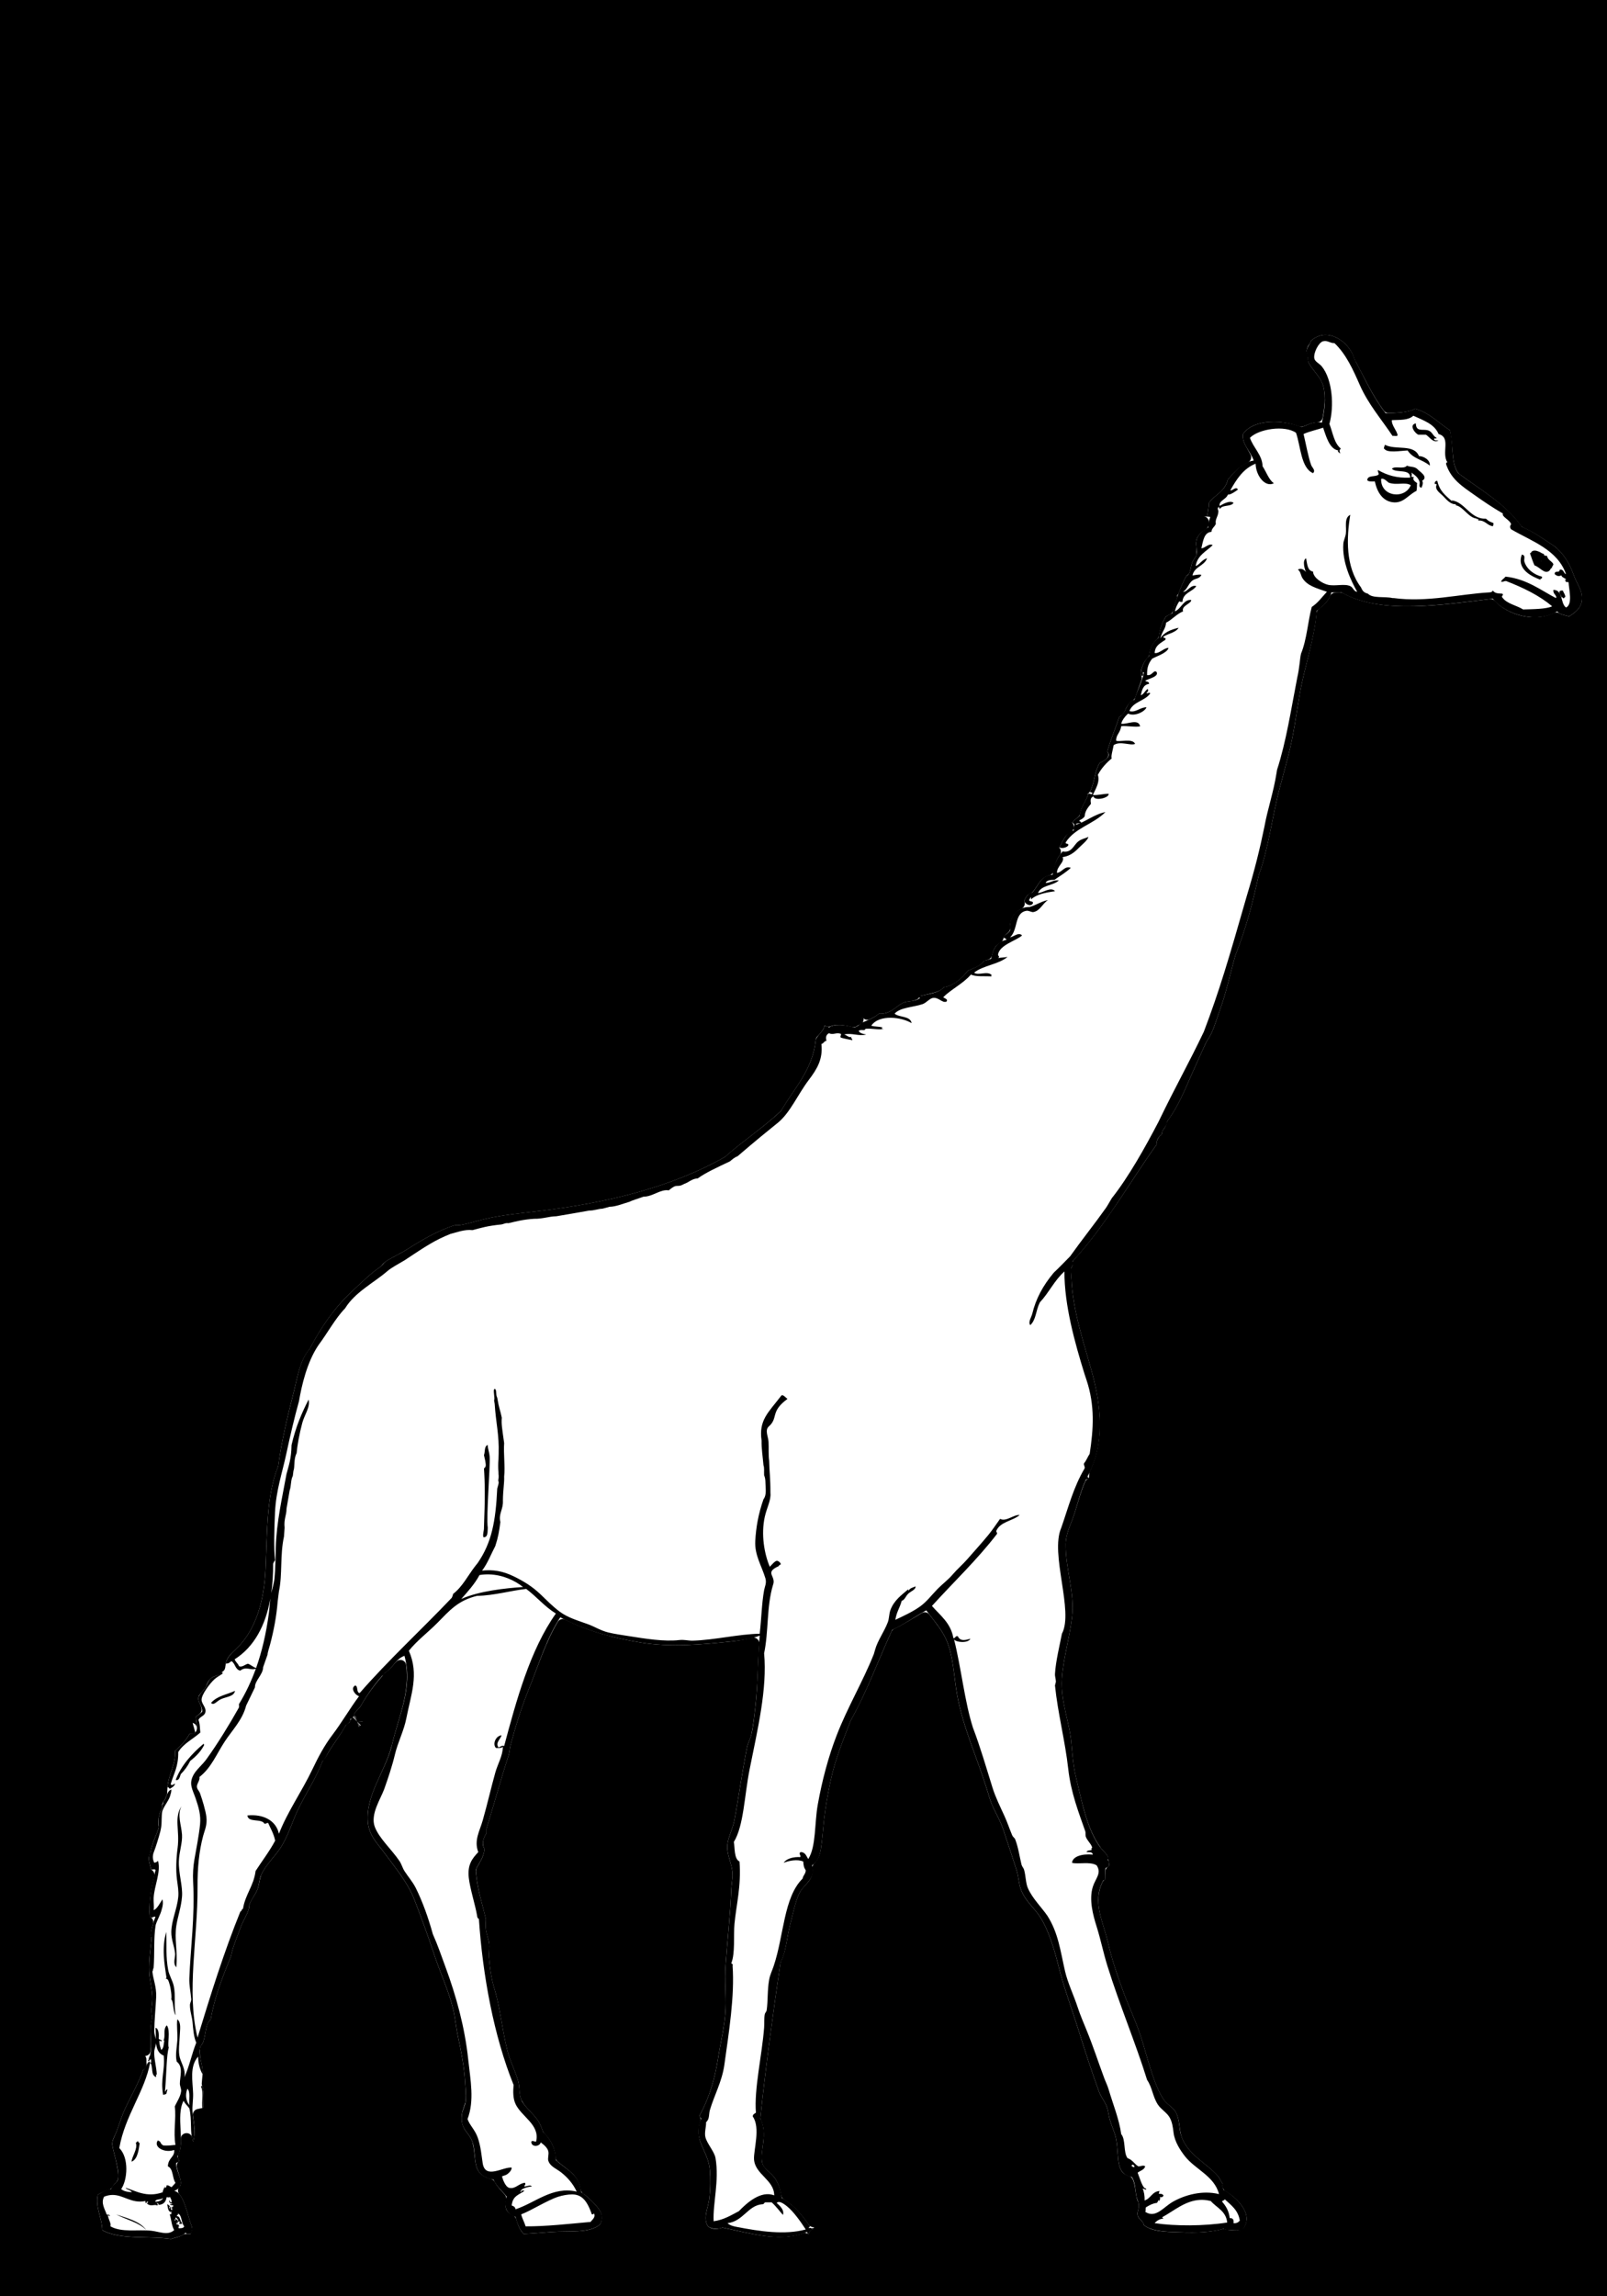 <?xml version="1.0" encoding="UTF-8" standalone="no"?>
<!-- Created with Inkscape (http://www.inkscape.org/) -->

<svg
   xmlns:dc="http://purl.org/dc/elements/1.1/"
   xmlns:cc="http://creativecommons.org/ns#"
   xmlns:rdf="http://www.w3.org/1999/02/22-rdf-syntax-ns#"
   xmlns:svg="http://www.w3.org/2000/svg"
   xmlns="http://www.w3.org/2000/svg"
   xmlns:sodipodi="http://sodipodi.sourceforge.net/DTD/sodipodi-0.dtd"
   xmlns:inkscape="http://www.inkscape.org/namespaces/inkscape"
   width="700"
   height="1000"
   viewBox="0 0 700 1000"
   id="svg5587"
   version="1.1"
   inkscape:version="0.92pre2 15127"
   sodipodi:docname="giraffe-clever06.svg"
   enable-background="new">
  <defs
     id="defs5589">
    <filter
       width="1"
       height="1"
       y="0"
       x="0"
       inkscape:label="ttf14"
       id="filter5061-1-7-9-93-6-9-6-7"
       style="color-interpolation-filters:sRGB">
      <feTurbulence
         id="feTurbulence6476-8-7-8"
         type="fractalNoise"
         baseFrequency="0.01" />
      <feComponentTransfer
         id="feComponentTransfer6478-5-0-8"
         result="result16">
        <feFuncR
           id="feFuncR6480-4-4-46"
           type="identity" />
        <feFuncG
           id="feFuncG6482-0-4-0"
           type="identity" />
        <feFuncB
           id="feFuncB6484-4-4-6"
           type="identity" />
        <feFuncA
           id="feFuncA6486-6-4-8"
           type="table"
           tableValues="1 0 1 0 1 0 1 0 1 0 1 0 1 0 1 0 1 0 1 0 1 0 1 0 1 0 1 0 1 0 1 0 1 0 1 0 1 0 1 0 1 0 1 0 1 0 1 0 1 0 1 0 1 0 1 0 1 0 1 0 1 0 1 0 1 0 1 0 1 0 1 0 1 0 1 0 1 0 1 0 1 0 1 0 1 0 1 0 1 0 1 0 1 0 1 0 1 0 1 0 1 0 1 0 1 0 1 0 1 0 1 0 1 0 1 0 1 0 1 0 1 0 1 0 1 0 1 0 1 0 1 0 1 0 1 0 1 0 1 0 1 0 1 0 1 0 1 0 1 0 1 0 1 0 1 0 1 0 1 0 1 0 1 0 1 0 1 0 1 0 1 0 1 0 1 0 " />
      </feComponentTransfer>
      <feFlood
         result="result8"
         flood-color="rgb(83,31,1)"
         id="feFlood5063-6-3-3-8-1-0-7-64" />
      <feFlood
         result="result9"
         flood-color="rgb(236,179,80)"
         id="feFlood5065-4-1-7-82-6-0-1-7" />
      <feComponentTransfer
         id="feComponentTransfer5084-8-3-4-1-6-0-6-43"
         in="result16">
        <feFuncR
           id="feFuncR5086-1-0-1-8-8-8-0-0"
           type="identity" />
        <feFuncG
           id="feFuncG5088-5-1-9-9-8-5-6-39"
           type="identity" />
        <feFuncB
           id="feFuncB5090-0-5-0-86-6-5-1-6"
           type="identity" />
        <feFuncA
           id="feFuncA5092-8-0-3-1-3-3-6-4"
           type="linear" />
      </feComponentTransfer>
      <feComponentTransfer
         result="result10"
         id="feComponentTransfer5069-3-4-1-48-6-1-7-2">
        <feFuncR
           type="identity"
           id="feFuncR5071-4-6-4-7-2-9-2-54" />
        <feFuncG
           type="identity"
           id="feFuncG5073-9-2-2-26-8-6-2-51" />
        <feFuncB
           type="identity"
           id="feFuncB5075-0-2-5-2-6-7-2-0" />
        <feFuncA
           intercept="-4.5"
           type="linear"
           id="feFuncA5077-2-2-6-4-8-5-3-4"
           slope="10" />
      </feComponentTransfer>
      <feComponentTransfer
         id="feComponentTransfer5079-4-2-1-7-3-2-0-3"
         result="result11">
        <feFuncR
           id="feFuncR5081-1-8-0-4-5-9-8-9"
           type="identity" />
        <feFuncG
           id="feFuncG5083-5-2-9-7-9-5-8-1"
           type="identity" />
        <feFuncB
           id="feFuncB5085-6-8-3-7-4-2-5-8"
           type="identity" />
        <feFuncA
           id="feFuncA5087-6-6-07-5-73-2-6-0"
           type="linear"
           slope="10"
           intercept="-4.5" />
      </feComponentTransfer>
      <feComponentTransfer
         id="feComponentTransfer5089-7-6-2-0-32-8-4-4"
         result="result12">
        <feFuncR
           id="feFuncR5091-0-4-3-8-4-8-9-9"
           type="identity" />
        <feFuncG
           id="feFuncG5093-9-3-7-39-4-8-1-8"
           type="identity" />
        <feFuncB
           id="feFuncB5095-2-4-4-6-8-24-6-7"
           type="identity" />
        <feFuncA
           id="feFuncA5097-0-5-6-6-6-5-2-80"
           type="linear"
           slope="10"
           intercept="-4.5" />
      </feComponentTransfer>
      <feFlood
         result="result3"
         id="feFlood5099-9-2-2-7-9-0-7-2" />
      <feComposite
         operator="in"
         in2="result12"
         in="result3"
         result="result2"
         id="feComposite5103-3-7-5-9-2-06-2-7" />
      <feComposite
         id="feComposite4169-7-2-8-31-4-7-5"
         in2="result2"
         in="result9"
         operator="in"
         result="result13" />
      <feComposite
         id="feComposite4171-8-3-2-1-48-3-9"
         in2="result2"
         in="result8"
         operator="out"
         result="result14" />
      <feComposite
         k4="0"
         k1="0"
         id="feComposite4286-5-8-18-1-2-1"
         in2="result13"
         operator="arithmetic"
         k2="1"
         k3="1" />
      <feComposite
         id="feComposite4173-2-6-5-6-91-1-2"
         in2="SourceGraphic"
         operator="in"
         result="result15" />
    </filter>
    <filter
       style="color-interpolation-filters:sRGB"
       id="filter3668"
       inkscape:label="ttf14"
       x="0"
       y="0"
       height="1"
       width="1">
      <feTurbulence
         baseFrequency="0.01"
         type="fractalNoise"
         id="feTurbulence3670" />
      <feComponentTransfer
         result="result16"
         id="feComponentTransfer3672">
        <feFuncR
           type="identity"
           id="feFuncR3674" />
        <feFuncG
           type="identity"
           id="feFuncG3676" />
        <feFuncB
           type="identity"
           id="feFuncB3678" />
        <feFuncA
           tableValues="1 0 1 0 1 0 1 0 1 0 1 0 1 0 1 0 1 0 1 0 1 0 1 0 1 0 1 0 1 0 1 0 1 0 1 0 1 0 1 0 1 0 1 0 1 0 1 0 1 0 1 0 1 0 1 0 1 0 1 0 1 0 1 0 1 0 1 0 1 0 1 0 1 0 1 0 1 0 1 0 1 0 1 0 1 0 1 0 1 0 1 0 1 0 1 0 1 0 1 0 1 0 1 0 1 0 1 0 1 0 1 0 1 0 1 0 1 0 1 0 1 0 1 0 1 0 1 0 1 0 1 0 1 0 1 0 1 0 1 0 1 0 1 0 1 0 1 0 1 0 1 0 1 0 1 0 1 0 1 0 1 0 1 0 1 0 1 0 1 0 1 0 1 0 1 0 "
           type="table"
           id="feFuncA3680" />
      </feComponentTransfer>
      <feFlood
         id="feFlood3682"
         flood-color="rgb(83,31,1)"
         result="result8" />
      <feFlood
         id="feFlood3684"
         flood-color="rgb(236,179,80)"
         result="result9" />
      <feComponentTransfer
         in="result16"
         id="feComponentTransfer3686">
        <feFuncR
           type="identity"
           id="feFuncR3688" />
        <feFuncG
           type="identity"
           id="feFuncG3690" />
        <feFuncB
           type="identity"
           id="feFuncB3692" />
        <feFuncA
           type="linear"
           id="feFuncA3694" />
      </feComponentTransfer>
      <feComponentTransfer
         id="feComponentTransfer3696"
         result="result10">
        <feFuncR
           id="feFuncR3698"
           type="identity" />
        <feFuncG
           id="feFuncG3700"
           type="identity" />
        <feFuncB
           id="feFuncB3702"
           type="identity" />
        <feFuncA
           slope="10"
           id="feFuncA3704"
           type="linear"
           intercept="-4.5" />
      </feComponentTransfer>
      <feComponentTransfer
         result="result11"
         id="feComponentTransfer3706">
        <feFuncR
           type="identity"
           id="feFuncR3708" />
        <feFuncG
           type="identity"
           id="feFuncG3710" />
        <feFuncB
           type="identity"
           id="feFuncB3712" />
        <feFuncA
           intercept="-4.5"
           slope="10"
           type="linear"
           id="feFuncA3714" />
      </feComponentTransfer>
      <feComponentTransfer
         result="result12"
         id="feComponentTransfer3716">
        <feFuncR
           type="identity"
           id="feFuncR3718" />
        <feFuncG
           type="identity"
           id="feFuncG3720" />
        <feFuncB
           type="identity"
           id="feFuncB3722" />
        <feFuncA
           intercept="-4.5"
           slope="10"
           type="linear"
           id="feFuncA3724" />
      </feComponentTransfer>
      <feFlood
         id="feFlood3726"
         result="result3" />
      <feComposite
         id="feComposite3728"
         result="result2"
         in="result3"
         in2="result12"
         operator="in" />
      <feComposite
         result="result13"
         operator="in"
         in="result8"
         in2="result2"
         id="feComposite3730" />
      <feComposite
         result="result14"
         operator="out"
         in="result9"
         in2="result2"
         id="feComposite3732" />
      <feComposite
         k3="1"
         k2="1"
         operator="arithmetic"
         in2="result13"
         id="feComposite3734"
         k1="0"
         k4="0" />
      <feComposite
         result="result15"
         operator="in"
         in2="SourceGraphic"
         id="feComposite3736" />
    </filter>
    <filter
       inkscape:collect="always"
       style="color-interpolation-filters:sRGB"
       id="filter3847">
      <feBlend
         inkscape:collect="always"
         mode="overlay"
         in2="BackgroundImage"
         id="feBlend3849" />
    </filter>
  </defs>
  <sodipodi:namedview
     id="base"
     pagecolor="#a8a676"
     bordercolor="#ffffff"
     borderopacity="1"
     inkscape:pageopacity="1"
     inkscape:pageshadow="2"
     inkscape:zoom="0.555"
     inkscape:cx="350"
     inkscape:cy="500"
     inkscape:document-units="px"
     inkscape:current-layer="svg5587"
     showgrid="false"
     inkscape:window-width="1366"
     inkscape:window-height="705"
     inkscape:window-x="-8"
     inkscape:window-y="-8"
     inkscape:window-maximized="1"
     borderlayer="true"
     units="px"
     inkscape:showpageshadow="false"
     inkscape:object-nodes="true" />
  <style
     id="style6579"
     type="text/css">
	.st0{fill:#F2CE9E;}
	.st1{fill:#B25F19;}
</style>
  <style
     id="style23405"
     type="text/css">
	.st0{fill:#F2CE9E;}
	.st1{fill:#B25F19;}
</style>
  <style
     id="style22968"
     type="text/css">
	.st0{fill:#F2CE9E;}
	.st1{fill:#B25F19;}
</style>
  <path
     sodipodi:nodetypes="ccccc"
     style="color:#ffffff;clip-rule:nonzero;display:inline;overflow:visible;visibility:visible;opacity:1;isolation:auto;mix-blend-mode:normal;color-interpolation:sRGB;color-interpolation-filters:linearRGB;solid-color:#ffffff;solid-opacity:1;fill:#000000;fill-opacity:1;fill-rule:nonzero;stroke:none;stroke-width:1;stroke-linecap:round;stroke-linejoin:round;stroke-miterlimit:10;stroke-dasharray:none;stroke-dashoffset:0;stroke-opacity:1;marker:none;filter:url(#filter3668);color-rendering:auto;image-rendering:auto;shape-rendering:auto;text-rendering:auto;enable-background:accumulate"
     d="m 3.183231456205234e-12,1.364242052659392e-12 700,1.818989403545857e-12 -2.2e-12,1000 -700,-2e-12 z"
     id="path5057-3-3-78-5-8"
     inkscape:connector-curvature="0" />
  <path
     style="color:#000000;font-style:normal;font-variant:normal;font-weight:normal;font-stretch:normal;font-size:medium;line-height:normal;font-family:sans-serif;text-indent:0;text-align:start;text-decoration:none;text-decoration-line:none;text-decoration-style:solid;text-decoration-color:#000000;letter-spacing:normal;word-spacing:normal;text-transform:none;direction:ltr;block-progression:tb;writing-mode:lr-tb;baseline-shift:baseline;text-anchor:start;white-space:normal;clip-rule:evenodd;display:inline;overflow:visible;visibility:visible;opacity:1;isolation:auto;mix-blend-mode:normal;color-interpolation:sRGB;color-interpolation-filters:linearRGB;solid-color:#000000;solid-opacity:1;fill:#ffffff;fill-opacity:1;fill-rule:evenodd;stroke:none;stroke-width:5;stroke-linecap:round;stroke-linejoin:round;stroke-miterlimit:4;stroke-dasharray:none;stroke-dashoffset:0;stroke-opacity:1;filter:url(#filter5061-1-7-9-93-6-9-6-7);color-rendering:auto;image-rendering:auto;shape-rendering:auto;text-rendering:auto;enable-background:accumulate"
     d="m 577.656,145.857 c -2.177,-0.065 -4.502,0.678 -6.531,2.48 l 0,0.002 -0.002,0.002 c -0.414,1.297 -0.827,1.514 -1.148,2.059 -0.322,0.546 -0.615,1.152 -0.775,2.061 -0.086,0.484 0.058,0.851 0.141,1.232 0.434,0.595 0.584,1.351 0.41,2.066 -0.017,0.069 0.013,0.14 0.002,0.209 0.01,0.167 0.035,0.364 0.002,0.523 0.023,0.642 0.187,1.293 0.564,1.986 0.537,0.988 1.295,1.96 2.152,3.059 1.731,2.218 3.599,4.492 4.152,7.414 0.813,4.286 0.42,8.207 -0.484,12.961 -0.218,1.143 -1.196,1.984 -2.359,2.029 -2.169,0.083 -3.965,0.945 -6.008,1.754 -0.573,0.226 -1.209,0.233 -1.787,0.02 -3.802,-1.408 -8.45,-2.246 -12.898,-1.961 -4.849,0.31 -9.263,1.829 -11.641,5.26 l -0.002,0.002 0,0.002 c -0.306,2.166 0.517,4.065 1.584,5.895 0.706,1.211 1.141,2.093 1.648,2.975 0.753,1.307 0.186,2.978 -1.207,3.557 -3.721,1.545 -6.053,4.638 -8.621,7.357 l 0,0.002 c -0.508,2.476 -1.97,4.234 -3.541,5.664 -1.658,1.509 -3.378,2.69 -4.703,4.502 l 0,0.002 c -0.024,2.512 -0.74,4.077 -0.551,6.043 l -1.719,-0.193 c 1.434,0.162 2.434,1.501 2.182,2.922 0.002,-0.01 -0.025,0.357 -0.064,0.816 -0.067,0.785 -0.499,1.493 -1.168,1.91 -2.121,1.323 -3.718,2.745 -4.176,4.992 -0.22,1.082 -0.097,2.047 0.021,3.178 0.073,0.696 -1.79476893e-5,1.311 -0.014,1.93 0.011,0.04 0.027,0.076 0.031,0.102 0.071,0.388 0.046,0.486 0.025,0.572 -0.001,0.046 -0.002,0.093 -0.006,0.139 -0.002,0.009 0.003,0.053 0.002,0.062 -0.011,0.092 -0.015,0.091 -0.023,0.137 -0.008,0.054 -0.018,0.108 -0.029,0.162 -0.002,0.008 -0.006,0.031 -0.008,0.039 l -0.002,-0.002 c -0.098,0.421 -0.303,0.809 -0.596,1.127 -0.086,0.143 -0.117,0.208 -0.244,0.395 -0.397,0.584 -0.81,1.221 -1.084,2.053 l 0,0.002 c -0.337,1.027 -0.388,1.922 -0.725,3.094 -0.123,0.429 -0.188,0.716 -0.459,1.199 -0.271,0.483 -1.197,1.159 -1.289,1.203 -1.169,2.191 -2.261,4.786 -3.25,7.389 -0.144,0.376 -0.378,0.712 -0.68,0.979 0.07,0.412 0.035,0.835 -0.102,1.23 -0.668,1.937 -1.24,3.797 -1.668,5.48 -0.185,0.727 -0.687,1.333 -1.367,1.65 -0.702,0.327 -1.22,0.551 -1.729,0.863 l -0.002,0 0,0.002 c -1.709,2.541 -2.602,5.535 -3.096,8.479 -0.093,0.553 -0.369,1.058 -0.783,1.436 -1.813,1.649 -2.971,3.818 -3.395,6.654 -0.076,0.511 -0.309,0.986 -0.666,1.359 -0.891,0.933 -1.623,2.024 -2.152,3.293 -0.705,1.693 -1.036,3.152 -0.625,4.609 l 0.002,0.006 0.088,0.314 c 0.138,0.493 0.121,1.017 -0.049,1.5 -0.882,2.513 -1.874,5.115 -2.67,7.549 -0.205,0.626 -0.648,1.146 -1.234,1.447 -1.232,0.634 -2.115,1.958 -2.684,3.113 -0.834,1.695 -1.103,3.04 -3.074,3.934 l 0,0.002 c -1.755,5.332 -3.862,10.06 -5.223,15.115 l -0.049,-0.068 c 0.744,1.036 0.588,2.466 -0.361,3.318 -1.044,0.937 -1.908,1.244 -2.889,1.695 -2.34,3.858 -2.106,8.044 -4.098,12.295 -0.324,0.69 -0.945,1.195 -1.688,1.371 l 0.836,-0.197 c -0.937,3.213 -2.903,5.093 -3.625,8.74 -0.112,0.564 -0.415,1.073 -0.857,1.439 -0.237,0.196 -0.492,0.399 -1.021,0.801 -0.559,0.424 -1.108,0.946 -1.365,1.66 l -0.6,-0.398 c 0.813,0.54 1.238,1.503 1.088,2.467 0.037,-0.241 0.042,-0.248 0,0.098 -0.095,0.778 -0.55,1.466 -1.229,1.859 -1.172,0.679 -2.097,1.519 -2.596,2.26 -0.944,1.403 -1.576,2.935 -2.436,4.434 l -0.057,0.1 c 0.862,0.863 0.975,2.223 0.268,3.217 -0.223,0.313 -0.298,0.394 -0.205,0.258 -0.047,0.068 -0.098,0.134 -0.152,0.197 -1.169,1.784 -1.889,4.004 -2.381,6.461 -0.19,0.947 -0.909,1.7 -1.846,1.934 -1.772,0.442 -3.144,1.537 -3.986,2.631 -1.207,1.567 -1.911,3.082 -3.178,4.504 -0.24,0.269 -0.535,0.483 -0.865,0.627 -0.759,0.332 -1.363,0.798 -1.582,1.062 -0.57,0.69 -0.905,1.382 -1.371,2.203 l 0,0.002 c 0.002,0.023 0.017,0.072 0.148,0.473 0.399,1.211 -0.178,2.528 -1.338,3.057 -2.988,1.363 -5.073,4.48 -4.951,8.408 0.025,0.815 -0.349,1.592 -1.002,2.08 -0.402,0.3 -0.792,0.726 -1.215,1.184 -0.072,0.095 -0.151,0.184 -0.236,0.268 l -0.344,0.332 c -1.023752999e-4,0.025 -0.005,0.018 -0.004,0.045 0.033,0.915 -0.437,1.776 -1.225,2.242 -1.05,0.621 -1.854,1.331 -2.332,2.035 -0.736,1.084 -1.16,2.333 -1.512,3.779 -0.208,0.853 -0.848,1.534 -1.686,1.795 -0.261,0.082 -0.731,0.339 -1.699,0.451 -1.76,2.452 -4.377,3.16 -7.143,4.395 l -0.004,0.002 -0.004,0.004 c -2.519,3.26 -6.088,6.551 -10.439,7.145 -1.319,1.578 -2.915,1.965 -4.672,2.463 -1.529,0.434 -3.273,0.8 -5.021,1.201 -0.181,0.075 -0.371,0.129 -0.564,0.16 l -0.164,0.025 c -0.052,0.088 -0.065,0.09 -0.148,0.277 -0.266,0.596 -0.753,1.064 -1.359,1.305 -0.386,0.154 -1.199,0.476 -2.301,0.627 -1.384,0.189 -2.49,0.256 -3.633,0.809 -1.673,0.808 -2.869,1.985 -4.531,3.062 -1.493,0.968 -3.486,1.798 -5.912,1.611 -1.182,1.09 -2.55,1.76 -3.955,2.418 -0.971,0.454 -2.124,0.239 -2.865,-0.535 -0.053,-0.055 -0.038,-0.063 -0.084,-0.121 -0.122,0.013 -0.386,0.006 -0.172,-0.039 -0.2,0.042 -0.152,0.036 -0.311,0.182 0.002,0.007 0.015,0.014 0.018,0.021 0.242,0.797 0.088,1.174 0,1.467 -0.088,0.293 -0.185,0.498 -0.377,0.764 -0.096,0.133 -0.215,0.282 -0.432,0.463 -0.108,0.09 -0.242,0.189 -0.426,0.287 -0.09,0.048 -0.198,0.074 -0.354,0.125 -0.311,0.165 -0.756,0.505 -0.943,0.598 -0.563,0.278 -1.21,0.335 -1.812,0.158 -1.598,-0.468 -3.351,-0.799 -5.053,-0.854 -1.727,-0.056 -3.054,0.015 -4.021,0.48 -0.473,0.228 -1.006,0.301 -1.523,0.209 -0.397,-0.071 -0.456,-0.118 -0.518,-0.139 -0.062,-0.021 -0.186,-0.017 0.25,0.055 -0.182,-0.03 -0.535,-0.119 -0.85,-0.279 l -0.004,-0.002 c -0.067,-0.032 -0.132,-0.067 -0.195,-0.105 l -0.01,0.066 c -0.098,0.749 -0.23,0.836 -0.348,1.072 -0.117,0.236 -0.248,0.46 -0.402,0.705 -0.309,0.489 -0.715,1.048 -1.225,1.645 -1.207,1.413 -1.718,1.458 -1.871,2.902 -1.378,12.907 -9.285,20.796 -14.863,30.387 -0.12,0.207 -0.269,0.396 -0.443,0.561 -7.484,7.068 -16.269,12.809 -23.98,19.66 -0.131,0.117 -0.275,0.22 -0.428,0.307 -23.294,13.212 -51.522,20.026 -81.488,23.566 -7.753,0.915 -15.355,1.638 -22.535,3.299 -3.9,0.901 -7.424,2.112 -11.27,2.744 -0.104,0.016 -0.209,0.026 -0.314,0.029 -1.302,0.144 -1.632,-0.122 -2.707,0.248 l -0.002,0 c -7.181,2.466 -13.885,6.395 -19.787,10.168 -0.062,0.039 -0.126,0.076 -0.191,0.109 -3.375,2.127 -6.989,3.673 -9.426,5.385 l -0.002,0 c -0.589,0.413 -0.927,0.77 -1.145,1.029 -0.109,0.13 -0.183,0.232 -0.264,0.344 -0.04,0.056 -0.08,0.113 -0.154,0.211 -0.049,0.065 -0.124,0.172 -0.291,0.33 -0.106,0.106 -0.221,0.202 -0.344,0.287 -4.445,3.078 -7.815,6.485 -12.369,10.717 -7.445,6.916 -13.217,15.268 -17.902,24.098 l 0,0.002 c -0.074,0.239 -0.184,0.466 -0.326,0.672 l -0.346,0.502 c -0.033,0.046 -0.067,0.091 -0.104,0.135 -4.018,4.823 -4.939,11.48 -6.607,18.018 -2.772,10.869 -5.462,22.227 -6.816,32.408 -0.027,0.205 -0.08,0.406 -0.156,0.598 -4.998,12.521 -4.669,28.511 -5.395,44.496 -0.639,14.078 -4.24,26.119 -12.094,34.08 l 0,0.002 c -2.071,2.098 -4.716,3.851 -5.223,7.145 l 0,0.002 -0.266,1.732 c -0.124,0.803 -0.631,1.496 -1.359,1.857 -0.042,0.088 -0.085,0.172 -0.111,0.217 -0.249,0.422 -0.113,0.189 -0.025,0.035 -0.39,0.672 -1.071,1.125 -1.842,1.225 -0.117,0.04 -0.074,0.031 -0.209,0.072 -1.01,0.312 -1.782,0.479 -2.617,1.174 l -0.002,0 0,0.002 c -0.001,0.001 -0.003,9.300026996e-4 -0.004,0.002 -0.774,0.649 -1.205,1.335 -1.514,1.979 -0.154,0.322 -0.272,0.629 -0.389,0.938 -0.116,0.308 -0.113,0.538 -0.566,1.203 -0.289,0.423 -0.477,0.618 -0.777,0.975 -0.3,0.357 -0.651,0.771 -0.984,1.184 -0.878,1.088 -1.141,1.121 -1.262,2.24 l 0,0.002 c -0.118,1.092 0.305,1.944 0.787,2.889 0.424,0.831 0.534,1.588 0.496,1.461 0.296,0.987 -0.043,2.055 -0.855,2.689 -0.441,0.345 -0.848,0.685 -1.527,1.207 0.008,0.79 0.121,1.61 0.244,2.387 0.123,0.776 0.302,1.4 0.258,2.408 -0.008,0.184 -0.024,0.346 -0.043,0.482 -0.019,0.136 -0.066,0.385 -0.029,0.172 0.005,-0.027 0.012,-0.064 0.021,-0.148 0.005,-0.042 0.009,-0.097 0.012,-0.178 0.003,-0.081 -0.012,-0.366 -0.012,-0.365 3.010020752e-5,2.751133432e-4 -0.264,-0.871 -0.264,-0.871 3.874089008e-5,7.52112963e-5 -0.576,-0.736 -0.576,-0.736 4.843396871e-5,4.23855639e-5 -0.941,-0.479 -1.039,-0.529 0.103,0.371 1.144,4.115 1.154,4.152 0.019,-0.017 0.038,-0.021 0.057,-0.039 0.104,-0.1 0.204,-0.229 0.225,-0.258 0.005,-0.007 0.006,-0.008 -0.02,0.027 -0.013,0.017 -0.031,0.043 -0.074,0.096 -0.027,0.034 -0.106,0.114 -0.182,0.191 l 0,0.002 c 0,0 -0.01,0.008 -0.012,0.01 -0.037,0.038 -0.096,0.099 -0.096,0.1 -2.3201558368e-4,2.054320584e-4 -0.535,0.361 -0.535,0.361 -8.921973411e-5,4.49250525e-5 -0.627,0.217 -0.627,0.217 -7.621286422e-5,1.54602654e-5 -1.051,-0.012 -1.051,-0.012 l -0.104,-0.053 c -0.023,-9.801043904e-4 -0.033,0.005 -0.057,0.004 l -0.002,0 c -1.605,2.974 -3.856,5.299 -6.32,7.418 l 0,0.002 c 0.241,2.854 -0.499,5.453 -1.348,8.064 -0.852,2.623 -1.786,5.138 -1.951,7.871 l 0,0.002 -0.154,2.592 c -0.016,0.264 -0.073,0.524 -0.17,0.77 -0.047,0.119 -0.041,0.084 -0.07,0.143 -0.241,0.612 -0.461,1.132 -0.643,1.525 -0.095,0.206 -0.178,0.378 -0.266,0.543 -0.044,0.082 -0.086,0.162 -0.15,0.266 -0.064,0.104 -0.036,0.173 -0.467,0.574 l -0.002,0.002 -0.047,-0.494 c 0.061,0.76 -0.229,1.507 -0.787,2.027 l 0.559,-0.521 0,0.002 c 0.061,0.635 -0.026,0.863 -0.037,0.955 -0.029,0.228 -0.088,0.451 -0.178,0.662 -0.471,1.117 -0.891,1.791 -1.105,2.975 l -0.08,0.309 c -0.021,0.074 -0.045,0.147 -0.072,0.219 -0.064,0.213 -0.141,0.419 -0.176,0.652 l 0,0.002 c -0.134,0.902 -0.119,1.657 -0.072,2.291 0.024,0.334 -7.5971701231e-4,0.803 0.037,1.107 0.01,0.045 0.033,0.156 0.033,0.156 1.3107561e-5,7.63482371e-5 0.037,0.455 0.037,0.455 -1.91524499e-6,1.499059483e-4 -0.005,0.124 -0.008,0.16 -0.006,0.072 -0.01,0.104 -0.014,0.131 -0.007,0.053 -0.011,0.075 -0.014,0.094 l 0,0.002 c -0.017,0.093 -0.039,0.185 -0.066,0.275 0.001,-0.005 0.01,-0.03 0.012,-0.035 0.009,-0.022 0.043,-0.12 -0.047,0.182 -0.006,0.022 -0.013,0.044 -0.02,0.066 -0.752,2.281 -2.097,4.878 -2.783,7.543 -0.011,0.041 -0.024,0.082 -0.037,0.123 -0.176,0.56 -0.321,1.198 -0.445,1.879 -0.048,0.265 -0.138,0.52 -0.268,0.756 -0.04,0.073 -0.028,0.093 -0.061,0.164 -0.019,0.106 -0.044,0.211 -0.076,0.314 l -0.334,1.037 c -0.04,0.121 -0.089,0.238 -0.146,0.352 -0.09,0.546 -0.054,1.113 0.115,1.982 0.225,1.158 0.601,2.339 0.857,3.498 l -0.355,-0.102 c 1.287,0.37 2.055,1.688 1.74,2.99 -1.547,6.404 -2.424,12.026 -1.936,17.682 0.053,0.037 0.132,0.095 0.273,0.176 0.998,0.569 1.479,1.744 1.168,2.85 -0.137,0.488 -0.23,0.712 -0.199,0.59 -0.008,0.033 -0.018,0.065 -0.027,0.098 -0.468,1.572 -0.626,3.026 -0.74,4.492 0.226,0.437 0.319,0.931 0.266,1.42 -0.573,5.214 -1.18,9.629 -1.014,14.053 0.174,4.604 1.449,7.937 1.375,12.369 -0.044,2.596 -0.76,4.48 -0.104,7.125 0.1,0.402 0.099,0.822 -0.004,1.223 -0.716,2.794 -0.768,5.303 -0.652,7.592 0.112,2.222 0.211,4.27 -0.008,6.424 -0.126,1.221 -1.119,2.17 -2.344,2.24 l 0.023,0.031 c 0.367,0.488 0.543,1.093 0.494,1.701 0.048,0.298 0.041,0.601 -0.02,0.896 0.108,0.386 0.122,0.791 0.041,1.184 -0.007,0.942 -0.543,1.801 -1.387,2.221 l 0,0.002 -0.002,0 c -2.118,5.929 -5.577,11.861 -7.971,17.041 l 0,0.002 c -1.487,3.212 -2.422,6.553 -3.572,9.619 -0.733,1.953 -1.699,3.235 -1.924,4.945 -0.119,0.905 0.045,1.62 0.35,2.99 0.28,1.26 0.677,2.722 1.061,4.252 0.393,1.565 0.728,3.177 0.939,4.65 0.212,1.473 0.356,2.718 0.125,4.043 l 0,0.004 c 0.01,-0.058 -0.42,1.142 -0.715,1.459 -0.295,0.317 -0.378,0.361 -0.678,0.635 -0.165,0.15 -0.732,0.792 -1.172,1.516 -0.341,0.56 -0.888,0.964 -1.523,1.125 -1.787,0.452 -3.256,1.17 -4.709,2.137 -0.578,2.766 -0.121,5.285 0.494,7.777 0.621,2.516 1.384,4.923 1.43,7.615 3.889,2.197 8.927,2.777 14.275,3.014 5.335,0.236 10.872,0.107 15.68,0.836 l 0,-0.002 c 0.557,-0.211 0.897,-0.271 1.449,-0.418 0.552,-0.147 1.196,-0.324 1.826,-0.527 0.63,-0.203 1.319,-0.502 1.965,-0.904 0.564,-0.351 1.244,-0.464 1.891,-0.312 0.049,0.011 0.025,0.015 0.068,0.027 0.544,0.085 0.35,-5.876123427e-4 1.301,-0.062 0.019,-0.065 0.099,-0.248 0.145,-0.363 0.02,-0.071 0.044,-0.14 0.07,-0.209 0.016,-0.037 -0.006,0.005 0.012,-0.035 l 0.004,-0.01 c 0.006,-0.016 0.013,-0.033 0.02,-0.049 0.392,-0.902 0.473,-1.79 0.43,-2.012 -0.189,-0.962 -0.551,-1.527 -0.934,-2.816 l 0,-0.004 c -0.001,-0.004 -0.003,-0.01 -0.004,-0.014 -0.741,-2.505 -1.572,-5.688 -2.668,-8.326 -0.515,-1.24 -1.06,-2.293 -1.705,-3.148 -0.062,-0.071 -0.097,-0.109 -0.252,-0.293 -0.746,-0.891 -0.78,-2.178 -0.082,-3.107 0.346,-0.46 0.503,-0.684 0.523,-0.67 0.313,-0.853 0.241,-1.738 -0.014,-2.76 -0.469,-1.885 -1.128,-3.54 -1.518,-5.309 -0.212,-0.964 0.164,-1.963 0.959,-2.549 0.03,-0.022 0.021,-0.009 0.051,-0.029 -0.088,-0.437 -0.068,-0.322 -0.336,-0.879 -0.344,-0.717 -0.326,-1.554 0.047,-2.256 0.907,-1.707 1.115,-3.89 1.021,-6.479 -0.097,-3.05 4.315,-3.582 4.945,-0.596 0.188,0.91 0.276,1.482 0.404,1.785 1.248,-4.315 0.399,-7.439 -0.074,-11.518 -0.148,-1.279 0.699,-2.461 1.957,-2.732 l 2.658,-0.572 c 0.028,-1.325 0.065,-2.622 0.059,-4.051 -0.009,-2.232 -0.076,-4.023 -0.637,-5.443 l 0,-0.006 -0.021,-0.055 c -0.142,-0.36 -0.198,-0.749 -0.164,-1.135 l 0.346,-3.896 c 0.175,-1.971 -0.278,-3.745 -0.695,-5.662 -0.343,-1.573 -0.55,-3.17 -0.434,-4.857 -0.004,-0.036 -0.041,-0.428 -0.041,-0.428 -1.69906122e-6,-2.257734142e-4 0.015,-0.32 0.027,-0.4 0.025,-0.161 0.043,-0.215 0.055,-0.258 0.045,-0.172 0.035,-0.121 0.031,-0.109 -0.005,0.018 -0.02,0.076 -0.031,0.129 0.096,-0.458 0.319,-0.879 0.643,-1.217 0.31,-0.415 0.542,-0.709 0.721,-1.213 0.65,-1.837 0.846,-3.711 1.217,-5.518 0.369,-1.8 0.763,-3.238 2.082,-4.377 1.695,-10.012 5.257,-18.623 8.789,-27.473 l 0.002,-0.006 0.002,-0.004 c 0.844,-4.236 2.561,-7.939 4.121,-12.359 l 0.002,-0.01 c 1.003,-2.837 2.676,-5.155 3.572,-7.967 0.145,-0.457 0.167,-0.687 0.182,-0.812 -0.016,-0.114 -0.025,-0.229 -0.025,-0.344 l 0,-0.002 0,-0.002 c 5.207779496e-4,-0.259 0.041,-0.517 0.121,-0.764 l 0,-0.002 c 0.878,-2.725 2.596,-4.319 3.57,-6.873 0.727,-1.905 0.753,-3.641 1.447,-5.602 l 0,-0.006 c 0.031,-0.246 0.099,-0.487 0.201,-0.713 l 0,-0.002 c 2.067,-4.613 6.017,-7.885 8.795,-12.365 2.195,-3.542 3.915,-8.146 5.496,-12.094 3.688,-9.201 8.987,-16.003 12.234,-24.699 0.12,-0.324 0.307,-0.619 0.547,-0.867 1.082,-1.116 1.599,-2.34 2.334,-3.562 2.384,-3.97 5.087,-7.301 7.18,-11.158 0.194,-0.357 0.472,-0.661 0.811,-0.887 0.671,-0.447 0.841,-0.544 0.928,-0.65 0.041,-0.051 0.24,-0.383 0.363,-0.746 0.137,-0.402 0.374,-0.762 0.689,-1.047 0.218,-0.198 0.381,-0.319 0.475,-0.395 0.069,-0.056 -0.006,0.016 -0.104,0.129 0.026,-0.034 0.054,-0.067 0.082,-0.1 0.001,-0.001 0.005,-0.004 0.006,-0.006 0.025,-0.027 0.051,-0.054 0.078,-0.08 0.002,-0.002 0.006,-0.006 0.008,-0.008 0.013,-0.013 0.026,-0.026 0.039,-0.039 l 0,-0.002 c 0.011,-0.011 0.037,-0.037 0.037,-0.037 0.112,-0.105 0.234,-0.199 0.363,-0.281 0.009,-0.006 0.02,-0.01 0.029,-0.016 -0.01,-0.057 -0.019,-0.231 0.018,-0.551 0.063,-0.553 0.309,-0.985 0.443,-1.186 0.269,-0.401 0.381,-0.485 0.648,-0.775 0.798,-0.866 1.381,-1.281 1.92,-2.229 l 0.002,-0.002 0,-0.002 c 2.66,-4.685 5.914,-9.122 9.301,-12.908 0.156,-0.463 0.444,-0.871 0.828,-1.172 l 0.592,-0.461 c 0.081,-0.062 0.166,-0.119 0.254,-0.17 1.4,-0.948 2.43,-2.166 3.535,-3.48 0.4,-0.475 0.708,-0.753 0.879,-0.938 1.432,-1.541 4.01,-0.733 4.307,1.35 1.783,12.504 -3.584,23.421 -6.223,35.076 -0.002,0.007 -0.004,0.014 -0.006,0.021 -0.041,0.172 -0.1,0.339 -0.176,0.498 -5.7038969e-4,0.002 -0.003,0.004 -0.004,0.006 -1.409,5.372 -4.091,10.521 -6.408,15.801 -2.388,5.441 -4.316,10.971 -3.855,16.947 0.461,5.996 4.143,9.359 7.145,13.467 4.759,6.514 10.21,12.883 13.191,20.615 2.81,7.281 5.764,15.258 8.521,23.633 2.568,7.807 6.278,15.739 8.244,23.635 l 0,0.002 c 0.9,3.62 1.158,7.492 2.197,12.367 1.293,6.061 2.644,12.822 3.025,19.238 l 0,0.002 c 0.183,3.088 0.538,5.763 0.277,8.531 l 0.01,-0.008 c 2.9844928e-4,0.09 -0.004,0.18 -0.014,0.27 -0.036,0.324 -0.135,0.638 -0.291,0.924 -0.187,0.632 -0.367,1.27 -0.586,1.863 -0.327,0.887 -0.637,1.875 -0.773,2.986 -0.391,3.22 0.459,5.287 1.438,6.742 1.124,1.671 2.436,2.936 3.236,5.348 0.078,0.236 0.12,0.482 0.125,0.73 0.815,3.047 0.622,6.349 1.523,9.713 0.812,3.025 3.297,4.73 6.359,5.479 0.678,0.166 1.256,0.608 1.594,1.219 1.253,2.267 2.893,3.824 4.457,5.617 0.528,0.605 0.733,1.427 0.551,2.209 -0.403,1.733 -0.358,3.213 0.131,4.277 0.49,1.067 1.508,1.95 2.945,2.621 0.656,0.307 1.147,0.883 1.346,1.58 0.732,2.571 1.6,4.783 3.23,6.406 3.624,-0.145 7.586,-0.509 11.82,-0.826 3.976,-0.298 8.141,-0.117 11.932,-0.367 3.809,-0.251 7.118,-0.893 9.504,-2.928 l 0,-0.002 0.002,0 0,-0.002 c 1.278,-2.249 0.777,-4.696 -0.277,-6.318 -0.947,-1.455 -2.552,-3.169 -4.16,-4.68 -0.797,-0.749 -1.574,-1.424 -2.242,-1.953 -0.042,-0.033 -0.246,-0.12 -0.766,-0.498 -0.54,-0.394 -0.9,-0.987 -1,-1.648 -0.492,-3.261 -2.04,-5.613 -3.887,-7.338 -2.005,-1.873 -4.179,-3.244 -6.186,-5.002 -0.503,-0.441 -0.808,-1.065 -0.848,-1.732 -0.22,-3.745 -2.038,-7.735 -4.906,-10.434 -0.275,-0.258 -0.488,-0.575 -0.623,-0.928 -0.68,-1.78 -1.059,-3.03 -2.039,-4.539 -1.092,-1.682 -2.645,-3.24 -4.113,-4.812 -0.754,-0.807 -1.429,-1.592 -1.984,-2.322 -0.358,-0.471 -0.591,-0.952 -0.854,-1.424 -0.203,-0.23 -0.362,-0.494 -0.469,-0.781 l -0.002,-0.004 0,-0.002 c -1.055,-2.87 -0.537,-5.411 -1.373,-8.244 l 0,-0.002 c -4.1278301e-4,-0.001 -0.002,-0.003 -0.002,-0.004 -1.334,-4.516 -3.548,-8.64 -4.672,-13.186 -2.257,-9.124 -3.228,-19.004 -5.496,-26.383 -1.413,-4.594 -2.045,-8.84 -2.475,-14.018 l 0,-0.004 c -0.186,-2.266 0.312,-4.153 0,-6.316 l 0,-0.002 0,-0.002 c -0.3,-2.08 -1.147,-3.917 -1.371,-6.045 -0.157,-1.488 -0.07,-2.878 0,-4.393 l 0,-0.002 0,-0.002 c -1.581,-6.764 -3.824,-13.327 -4.326,-20.773 -0.029,-0.436 0.056,-0.873 0.248,-1.266 1.351,-2.766 3.026,-4.461 3.525,-8.469 -0.706,-0.949 -0.84,-2.463 -0.604,-3.578 0.278,-1.311 0.833,-2.375 1.428,-3.289 l 0,-1.557 c 1.439394011e-4,-0.25 0.038,-0.498 0.111,-0.736 3.324,-10.765 6.051,-20.913 9.51,-31.516 0.465,-1.429 0.427,-2.583 0.762,-4.059 0.013,-0.113 0.034,-0.226 0.062,-0.336 l 0,-0.002 c 2.254,-8.485 4.839,-16.682 7.971,-24.461 4.347,-10.795 7.37,-20.531 12.635,-29.367 0.671,-1.125 2.096,-1.542 3.268,-0.955 10.321,5.167 21.381,8.081 33.018,9.986 12.896,2.112 26.616,0.859 39.852,-0.549 l 0.014,-0.002 c 2.751,-0.295 5.637,-0.802 8.482,-1.547 1.654,-0.433 3.245,0.886 3.127,2.592 -0.672,9.644 -0.673,18.741 -1.713,27.562 -0.002,0.072 -0.007,0.143 -0.016,0.215 l -0.002,0.033 0,0.002 c -0.429,3.575 -0.821,7.566 -1.6,11.215 -0.008,0.11 -0.024,0.22 -0.047,0.328 -0.483,2.19 -1.49,3.619 -1.926,5.771 -2.124,10.465 -3.583,21.44 -5.494,31.6 -3.6385096e-4,0.002 -0.002,0.004 -0.002,0.006 l 0,0.002 c -0.705,3.752 -2.531,6.966 -3.021,10.441 -0.319,2.262 0.209,4.411 0.836,6.623 0.63,2.221 1.327,4.311 1.361,6.57 0.034,2.255 -0.465,4.387 -0.549,6.596 l 0,0.002 c -0.408,10.798 -1.683,21.94 -2.475,32.975 l 0,0.002 0,0.002 c -0.481,6.709 0.242,12.996 0,18.963 -0.301,7.392 -2.151,14.335 -3.299,21.711 -1.378,8.859 -3.841,17.182 -7.967,24.73 l 0,0.004 -0.002,0 c -0.039,0.134 -0.026,0.316 -0.016,0.443 0.022,0.033 0.019,0.018 0.041,0.053 0.402,0.648 0.486,1.444 0.229,2.162 -1.389,3.863 -0.724,7.188 0.494,10.178 1.401,3.44 3.338,6.74 3.648,11.076 l 0,0.002 c 0.263,3.664 0.291,8.008 -0.275,12.643 -0.243,1.989 -0.934,3.931 -1.307,6.008 -0.36,2.008 -0.375,4.049 0.758,5.807 l 0.002,0.002 c 1.561,1.213 3.525,1.393 5.625,0.732 0.401,-0.126 0.828,-0.149 1.24,-0.066 11.391,2.279 23.62,6.185 34.598,2.35 0.722,-0.252 1.519,-0.16 2.164,0.25 0.011,0.007 0.008,0.014 0.02,0.021 0.074,0.014 0.165,0.017 0.254,0.008 0.081,-0.411 0.17,-0.576 0.219,-0.674 0.091,-0.183 0.116,-0.214 0.137,-0.244 -0.002,0.004 -0.016,0.063 -0.02,0.064 0.29,-0.559 0.779,-0.988 1.371,-1.201 0.004,-0.004 0.013,-0.01 0.018,-0.014 0.179,-0.156 0.36,-0.347 0.543,-0.678 l 0.109,-0.197 c -0.926,0.117 -1.84,-0.291 -2.371,-1.059 -2.978,-4.307 -6.314,-8.262 -10.84,-11.041 -0.61,-0.374 -1.03,-0.991 -1.154,-1.695 -0.516,-2.93 -1.138,-5.029 -2.506,-7.164 l -0.002,-0.004 0,-0.002 c -0.944,-1.471 -2.185,-2.502 -3.365,-3.623 -1.192,-1.131 -2.068,-1.901 -2.406,-3.521 -0.581,-2.789 0.125,-5.69 0.498,-9.115 0.335,-3.077 0.346,-6.345 -1.043,-9.4 -0.184,-0.405 -0.257,-0.851 -0.211,-1.293 2.321,-22.395 5.773,-47.31 8.691,-67.07 0.04,-0.267 0.122,-0.525 0.244,-0.766 2.276,-4.479 2.558,-10.385 3.912,-15.695 1.183,-4.641 2.389,-10.533 4.123,-14.014 l 0,-0.002 c 1.077,-2.16 2.743,-3.424 4.174,-5.316 1.005,-1.329 1.79,-3.299 1.512,-5.525 -0.098,-0.782 0.179,-1.564 0.746,-2.111 1.604,-1.544 2.466,-3.518 2.912,-6.283 l 0,-0.004 c 0.642,-3.992 0.964,-9.024 1.375,-12.641 0.647,-5.721 1.613,-10.99 2.748,-16.49 2.05,-9.926 5.655,-18.3 8.744,-26.525 0.046,-0.121 0.1,-0.237 0.164,-0.35 6.783,-12.006 11.824,-25.735 17.709,-38.627 0.241,-0.53 0.66,-0.959 1.184,-1.213 4.309,-2.087 8.113,-4.573 12.078,-6.9 1.085,-0.637 2.475,-0.369 3.244,0.627 2.681,3.472 5.642,7.043 7.447,11.152 3.063,6.971 3.228,15.911 4.672,23.908 l 0,0.002 0,0.002 c 2.577,14.265 8.853,27.78 12.916,40.945 l 0,0.002 c 6.3889076e-4,0.002 0.001,0.004 0.002,0.006 0.871,2.822 1.556,5.433 2.746,7.965 1.4,2.977 3.234,6.173 4.398,9.619 1.953,5.782 3.813,11.632 5.773,17.586 l 0,0.002 c 0.948,2.883 0.918,5.736 1.922,8.521 1.806,5.02 5.736,7.964 8.246,11.816 l 0.002,0 c 3.939,6.052 6.366,14.517 8.244,21.986 2.358,9.382 5.651,18.078 8.518,27.207 l 0,0.002 0.004,0.008 c 0.002,0.005 0.002,0.011 0.004,0.016 2.873,9.145 5.779,18.252 9.061,27.184 l 0,0.002 c 5.2241424e-4,0.001 0.001,0.002 0.002,0.004 0.853,2.318 2.387,3.903 3.297,6.316 l 0,0.002 c 0.731,1.943 0.786,3.765 1.373,5.77 l 0,0.002 c 0.87,2.976 2.221,5.684 2.752,8.52 l 0,0.002 c 0.72,3.859 0.557,7.554 1.178,10.621 0.305,1.509 0.789,2.801 1.678,3.818 0.544,0.623 1.534,1.203 2.871,1.639 0.672,0.219 1.22,0.712 1.508,1.357 0.977,2.183 1.045,4.457 1.559,7.295 0.15,0.831 0.359,1.482 0.559,2.045 0.2,0.563 0.514,0.739 0.541,2.078 0.022,1.018 -0.161,1.318 -0.355,2.088 -0.191,0.755 -0.323,1.305 -0.193,2.035 0.178,1 0.749,1.579 1.438,2.287 0.249,0.256 0.341,0.376 0.465,0.521 0.469,0.406 0.771,0.972 0.846,1.588 l 0,0.002 0,0.002 0.002,0.002 c 2.957,2.431 7.693,2.83 12.641,3.018 7.864,0.298 15.092,0.482 21.342,-1.24 0.453,-0.124 0.933,-0.118 1.383,0.018 1.161,0.349 2.338,0.386 3.191,0.342 1.375,-0.071 2.536,-0.153 3.15,0.227 1.871,-0.456 2.896,-2.716 3.053,-4.904 0.025,-1.805 -0.633,-3.563 -1.684,-5.229 -1.902,-3.016 -4.893,-5.414 -7.566,-7.004 -0.417,-0.249 -0.752,-0.613 -0.965,-1.049 -0.023,-0.034 -0.068,-0.101 -0.068,-0.102 -2.115299887e-4,-4.142954389e-4 -0.11,-0.241 -0.141,-0.332 -0.062,-0.183 -0.084,-0.303 -0.1,-0.396 -0.032,-0.188 -0.031,-0.279 -0.033,-0.354 -0.008,-0.299 0.008,-0.331 0.016,-0.402 0.004,-0.036 0.009,-0.064 0.014,-0.1 0.002,-0.018 0.003,-0.033 0.01,-0.076 0.004,-0.022 0.005,-0.038 0.025,-0.131 0.002,-0.009 0.051,-0.114 0.074,-0.168 -1.046,-1.5 -1.218,-2.449 -2.189,-3.557 -2.491,-2.838 -5.772,-5.116 -8.822,-7.781 -3.031,-2.648 -5.784,-5.643 -7.119,-9.809 l 0,-0.002 c -0.065,-0.207 -0.103,-0.422 -0.113,-0.639 -0.813,-3.079 -0.509,-5.983 -2.084,-9.256 -0.541,-1.122 -1.396,-1.877 -2.469,-2.809 -1.054,-0.916 -1.959,-1.588 -2.752,-2.688 -2.21,-3.063 -4.024,-7.777 -5.648,-12.799 -1.619,-5.004 -3.002,-10.226 -4.246,-14.137 -2.386,-7.505 -5.193,-13.008 -7.697,-19.787 l 0,-0.002 c -0.016,-0.043 -0.027,-0.082 -0.043,-0.125 -2.757,-7.467 -5.147,-14.47 -6.828,-21.857 -1.012,-4.444 -2.753,-8.799 -3.652,-13.24 -0.867,-4.282 -0.886,-8.653 1.293,-13.033 0.246,-0.495 0.649,-0.894 1.146,-1.135 0.036,-0.018 -0.002,0.006 0.027,-0.008 -0.014,-0.121 0.047,-0.423 0.082,-0.322 l -0.01,-0.172 c -0.008,-0.145 -0.004,-0.291 0.014,-0.436 l 0,-0.002 c -0.003,-1.029 -0.017,-1.777 -0.006,-2.555 0.013,-0.875 0.482,-1.679 1.236,-2.121 0.456,-0.267 0.198,-0.072 0.246,-0.135 0.007,-0.01 0.179,-0.547 0.174,-0.648 l 0,-0.002 c -0.001,-0.006 -6.6583793e-4,-0.002 -0.002,-0.008 l 0,-0.002 c -0.115,-0.534 -0.073,-0.509 -0.1,-0.717 -0.027,-0.21 -0.066,-0.466 -0.133,-0.76 -0.059,-0.262 -0.064,-0.272 -0.09,-0.328 -0.164,-0.351 -0.244,-0.736 -0.234,-1.123 0.006,-0.224 0.002,-0.278 -0.002,-0.398 -0.121,-0.413 -0.258,-0.69 -0.629,-1.166 -0.693,-0.89 -1.346,-1.489 -1.943,-2.146 -0.028,-0.032 -0.056,-0.064 -0.082,-0.098 -0.055,-0.053 -0.108,-0.108 -0.158,-0.166 -0.031,-0.033 0.036,0.069 -0.197,-0.23 l -0.002,-0.004 c -0.133,-0.171 -0.243,-0.358 -0.328,-0.557 l -0.002,-0.004 c -5.854,-7.929 -8.095,-20.101 -10.664,-30.77 -1.09,-4.526 -1.534,-10.156 -1.922,-14.564 -0.794,-9.018 -4.693,-17.869 -4.125,-27.76 0.494,-8.617 3.21,-17.215 4.398,-26.936 1.299,-10.626 -2.895,-21.302 -2.748,-31.879 0.06,-4.3 2.026,-8.231 3.021,-10.994 1.982,-5.494 3.261,-11.268 5.461,-16.188 0.28,-0.628 0.806,-1.112 1.455,-1.34 0.099,-0.035 0.038,-0.007 0.082,-0.02 -0.046,-0.06 0.156,-0.511 0.148,-0.314 l 0.066,-1.725 c 0.013,-0.345 0.098,-0.683 0.248,-0.994 6.51,-13.43 4.788,-29.146 1.061,-42.904 -3.442,-12.71 -8.541,-26.955 -9.068,-41.777 -0.043,-1.206 0.104,-2.198 0.018,-3.406 -0.035,-0.495 0.078,-0.989 0.324,-1.42 0.155,-0.27 0.15,-0.29 0.178,-0.352 -0.027,-0.175 -0.067,-0.346 -0.055,-0.766 0.017,-0.599 0.25,-1.173 0.654,-1.615 13.735,-14.986 24.048,-33.376 35.98,-50.154 l 0,-0.002 0,-0.002 c -0.076,-1.106 0.223,-1.781 0.572,-2.469 0.349,-0.688 0.764,-1.34 1.629,-1.926 0.044,-0.512 0.226,-1.202 0.484,-1.691 0.259,-0.489 0.491,-0.779 0.773,-1.176 0.275,-0.387 0.779,-1.313 1.016,-2.328 0.076,-0.327 0.218,-0.635 0.416,-0.906 4.618,-6.324 7.32,-13.041 10.5,-20.283 1.611,-3.666 3.366,-7.413 4.947,-10.992 0.013,-0.027 0.026,-0.054 0.039,-0.08 0.247,-0.555 0.566,-1.258 0.889,-1.926 0.335,-0.694 0.569,-1.221 0.994,-1.842 l 0.006,-0.006 c 0.002,-0.002 0.002,-0.005 0.004,-0.008 2.508,-3.644 3.689,-8.514 5.484,-13.439 l 0.006,-0.016 0,-0.002 c 2.677,-7.342 4.208,-14.999 6.598,-23.357 0.022,-0.076 0.047,-0.151 0.076,-0.225 4.551,-11.645 7.223,-21.649 10.076,-34.611 0.024,-0.109 0.055,-0.217 0.094,-0.322 4.371,-11.927 5.751,-25.601 9.268,-38.496 1.05,-3.853 2.686,-10.016 3.57,-13.463 l 0.002,-0.006 0,-0.002 c 2.267,-8.816 3.372,-17.563 4.947,-26.66 2.051,-11.847 6.3,-23.808 7.277,-35.232 0.062,-0.72 0.432,-1.378 1.016,-1.805 2.076,-1.518 3.943,-3.317 4.865,-5.549 0.406,-0.983 1.391,-1.602 2.453,-1.541 0.511,0.029 1.127,-0.01 1.816,-0.082 0.509,-0.053 1.023,0.052 1.471,0.301 16.717,9.258 43.138,5.06 63.969,2.562 0.807,-0.097 1.61,0.205 2.154,0.809 2.698,2.995 6.938,5.347 11.691,6.457 4.682,1.093 9.718,0.855 13.91,-1.223 0.772,-0.383 1.688,-0.341 2.422,0.111 0.435,0.268 0.915,0.47 1.371,0.615 0.977,0.31 1.933,0.471 2.939,0.773 1.452,-0.965 2.702,-1.847 3.688,-2.941 0.93,-1.033 1.633,-2.372 1.809,-3.928 0.248,-2.194 -0.243,-3.958 -0.967,-5.574 -0.761,-1.7 -1.765,-3.347 -2.605,-5.695 l 0,-0.002 c -0.001,-0.003 -0.003,-0.005 -0.004,-0.008 -2.025,-5.65 -4.67,-9.375 -8.24,-12.357 l -0.002,0 -0.002,-0.002 -0.002,-0.002 c -4.439,-2.85 -8.612,-5.974 -13.709,-8.205 -0.409,-0.179 -0.764,-0.464 -1.025,-0.826 -6.916,-9.577 -17.402,-15.499 -26.852,-22.52 -0.244,-0.181 -0.453,-0.406 -0.617,-0.662 -1.507,-2.36 -1.959,-5.2 -2.215,-8.41 -0.179,-2.241 -0.364,-4.658 -0.719,-7.059 -0.003,-0.023 -0.006,-0.047 -0.008,-0.07 -0.015,-0.059 -0.027,-0.118 -0.037,-0.178 -0.171,-1.093 -0.248,-1.946 -0.438,-2.635 -5.065,-3.2 -8.734,-7.533 -15.117,-9.346 -3.219,1.711 -7.559,1.742 -11.596,1.852 -0.813,0.022 -1.586,-0.352 -2.072,-1.004 -4.765,-6.38 -8.311,-13.963 -12.182,-21.266 -0.188,-0.216 -0.337,-0.462 -0.441,-0.729 l -0.221,-0.572 c -0.007,-0.019 -0.015,-0.039 -0.021,-0.059 -0.719,-2.524 -2.28,-4.989 -4.432,-6.922 -2.244,-2.015 -4.988,-3.379 -7.85,-3.465 z m -423.465,601.697 c 0.005,0.026 0.006,0.024 0.008,-0.004 -0.002,0.002 -0.005,0.002 -0.008,0.004 z m 0.008,-0.004 c 0.129,-0.08 0.264,-0.15 0.406,-0.205 0.023,-0.01 0.045,-0.02 0.068,-0.029 l -0.473,0.168 c 0.002,0.038 -7.847519294e-4,0.049 -0.002,0.066 z m -0.037,0.02 c 7.96376773e-5,-5.06887422e-5 -0.277,0.219 -0.359,0.285 0.008,0.008 1.701,1.824 1.701,1.824 z m 1.342,2.109 -0.713,-2.396 -0.152,0.051 z m 0,0 2.496,-0.018 c 3.6788154e-4,-0.027 0.002,-0.066 0.002,-0.066 z m 0,0 c 0,3e-13 1.205,1.675 1.367,1.9 l 0.203,-0.309 c -0.297,-0.3 -1.57,-1.592 -1.57,-1.592 z m 0,0 0.891,2.314 0.125,-0.09 c -0.042,-0.093 -1.016,-2.225 -1.016,-2.225 z m -76.945,202.113 c -0.016,0.044 -0.021,0.091 -0.039,0.135 0.039,-0.093 0.047,-0.129 0.039,-0.135 z m -0.189,4.07 c 0.127,0.146 0.13,0.141 -0.146,-0.203 0.051,0.063 0.097,0.137 0.146,0.203 z m 4.631,16.986 c -0.008,0.029 -0.007,0.038 0.02,-0.002 -0.012,7.347268573e-4 -0.008,0.001 -0.02,0.002 z m -17.73,-138.146 c -0.065,-0.046 -0.072,-0.045 0.002,0.043 -0.001,-0.014 -7.1697785631e-4,-0.029 -0.002,-0.043 z m 3.783,-38.432 c -0.044,0.143 -0.1,0.281 -0.168,0.414 0.031,-0.059 0.07,-0.131 0.07,-0.131 -5.535784349e-5,1.304442713e-4 0.045,-0.113 0.057,-0.146 0.037,-0.106 0.036,-0.117 0.041,-0.137 z m 452.119,-555.029 c 2.406367049e-4,-0.01 0.002,-0.02 0.002,-0.029 l -0.01,0.082 c 0.003,-0.015 0.004,-0.038 0.008,-0.053 z"
     id="path12192"
     inkscape:connector-curvature="0"
     sodipodi:nodetypes="scccscccccsscccccscccsccccsccccccccscsccscccccsccsscccccccccccccsccccccscccccccccccscccccscccccccsccscccccccccccscccccccscccccscsccccccssssscccsccscccccssscccccccccccccccsssccccccccccccccccccsccscccssscssccscccsssssssssccsssscccsssccccccscccccssscccccccccccccsccsssccccccccccccccsccccccccccccccscccccccccccccsssccsssccscsccsscccccccccsccssccccscccccccccccscccccscsssscccscccccccccccccccccccccccccsccsccccccccccssscccccccsccsccsscccccccccccccscscccccccsccccscccccssccscccccssccccccsscccccccccccccsccccccccccccccccccccccscccscccccccsccccccscccscccsccccscccsccccccccssscccccccsccccccccccccccccccscccccccccccsccsccccccsscccscscsccccccccsccsccssssssssccsccccscscccscscccccccccsccccsscccscccccccscccccccccccccccccccccscsscccccsccscccccccccccsccccccccsccscscsccsccccccccscccccccccccssccccccccccccccccccccccccccccccccccccccccccssccccc" />
  <path
     inkscape:connector-curvature="0"
     style="clip-rule:evenodd;opacity:1;fill:#000000;fill-rule:evenodd;stroke:none;filter:url(#filter3847)"
     d="m 577.656,145.855 c -2.22,-0.066 -4.475,0.656 -6.531,2.482 -0.479,1.506 -1.676,2.709 -1.926,4.123 -0.229,1.294 0.648,2.897 0.551,3.297 -0.843,3.433 5.81,7.578 6.873,13.193 0.929,4.901 0.471,9.051 -0.826,15.115 -3.419,-0.728 -5.853,0.887 -8.793,1.924 -7.735,-3.212 -20.86,-3.762 -25.561,3.025 -0.616,4.356 3.283,7.517 4.672,11.541 -5.597,0.906 -8.108,4.899 -11.268,8.244 -1.044,5.094 -5.65,6.623 -8.244,10.168 -0.022,2.314 -0.718,4.315 -0.551,6.049 0.412,0.047 1.014,-0.1 1.1,0.273 -0.483,1.44 -0.908,2.004 -0.822,4.396 -2.457,1.316 -4.686,3.135 -5.223,5.773 -0.421,2.071 0.477,4.291 0,6.32 -0.22,0.947 -1.379,1.911 -1.926,3.572 -0.611,1.86 -0.496,4.561 -2.473,5.498 -2.616,4.902 -4.953,11.508 -6.047,16.213 -0.944,0.432 -1.898,0.854 -2.748,1.377 -1.882,2.797 -2.859,6.199 -3.299,9.342 -2.428,1.883 -3.78,4.355 -4.125,7.971 -1.998,1.665 -4.028,5.922 -3.295,8.521 1.73,0.311 -0.178,-2.292 1.098,-1.375 -0.766,3.786 -3.239,8.642 -4.123,11.816 -3.81,0.862 -3.379,5.964 -6.596,7.422 -1.752,5.326 -3.864,10.07 -5.223,15.117 1.888,2.633 -1.572,4.151 -3.299,4.945 -2.283,3.763 -2.165,8.258 -4.121,12.369 -0.404,1.045 1.229,0.052 0.824,1.098 -0.488,0.513 -0.7,-0.225 -1.65,0 -0.942,3.235 -3.312,5.42 -3.846,9.619 -0.93,1.086 -2.492,1.542 -3.025,3.023 1.722,1.144 -0.188,1.37 0.551,3.299 -3.605,0.976 -4.653,4.509 -6.322,7.42 1.208,0.636 3.256,0.042 3.848,-0.824 0.361,-1.184 -1.306,-0.341 -1.098,-1.375 4.116,-6.393 11.955,-7.777 17.314,-13.191 -4.969,0.993 -8.908,4.456 -12.918,5.496 0.151,-0.856 1.592,-0.421 2.197,-0.824 0.341,-0.889 -0.887,-0.208 -0.547,-1.098 0.869,-0.414 1.66,-0.904 2.197,-1.65 0.183,-2.564 1.542,-3.954 2.748,-5.496 -0.222,-1.587 -0.357,-2.554 1.098,-3.299 0.357,2.266 7.03,0.725 6.6,-1.098 -2.736,0.046 -4.552,0.741 -6.873,0.549 1.598,-3.362 3.107,-5.839 2.199,-8.795 1.54,-2.859 3.639,-5.156 6.047,-7.145 -0.491,-0.766 0.561,-4.011 0.824,-5.773 2.874,-1.992 7.301,0.382 9.346,-0.549 -1.053,-2.534 -6.721,-0.751 -8.246,-1.375 -0.148,-2.571 1.726,-3.266 2.199,-6.32 2.068,-0.301 6.802,0.583 8.244,0 -0.873,-3.546 -5.971,-0.589 -8.244,-1.1 0.271,-1.356 1.682,-3.268 3.023,-4.396 2.865,1.454 7.456,-0.985 7.969,-2.748 -2.849,-0.008 -4.676,2.463 -7.418,1.648 1.471,-4.116 6.803,-4.372 9.068,-7.695 -0.444,-0.803 -1.417,0.438 -1.65,-0.275 0.573,-0.512 1.017,-0.73 0.551,-1.648 -1.235,0.688 -1.599,2.251 -3.025,2.748 0.513,-2.329 1.044,-4.635 3.574,-4.945 0.163,-1.171 -1.158,-0.858 -1.646,-1.375 1.665,-1.05 6.064,-1.791 4.945,-3.848 -1.306,-1.134 -1.866,1.795 -4.121,1.373 -0.088,-3.347 0.61,-5.069 2.197,-7.146 2.472,-1.301 6.453,-2.502 7.146,-4.672 -1.741,-0.235 -4.13,2.619 -6.049,2.197 0.144,-3.339 2.64,-4.324 4.674,-5.771 0.515,-1.247 -1.09,-0.374 -0.822,-1.373 2.107,-1.373 5.266,-1.694 6.594,-3.848 -3.403,0.811 -6.431,1.995 -7.969,4.672 0.684,-3.082 2.406,-4.306 2.475,-6.869 2.728,-1.395 4.514,-3.73 7.418,-4.949 -0.833,-2.514 3.559,-3.296 3.572,-4.945 -3.368,-0.38 -4.346,3.854 -7.145,4.945 0.391,-1.665 0.941,-2.805 1.924,-4.396 0.319,0.23 0.737,0.361 1.373,0.273 0.238,-4.07 4.303,-4.309 6.049,-6.869 -2.49,-0.833 -3.947,2.696 -5.773,2.475 1.906,-1.155 2.386,-3.665 4.125,-4.949 1.282,-0.945 3.205,-0.699 3.846,-2.475 -1.486,-0.285 -3.456,0.381 -3.846,0.277 0.751,-3.831 5.094,-4.067 6.32,-7.422 -2.14,0.427 -3.517,3.076 -4.947,3.297 0.791,-4.704 4.674,-6.318 7.42,-9.068 -1.791,-0.951 -3.458,1.48 -4.947,1.373 0.793,-3.313 1.202,-6.933 4.398,-7.146 0.111,-1.72 1.5,-2.161 1.922,-3.572 -0.477,-1.88 1.13,-3.235 1.1,-5.496 0.031,-0.443 -0.801,-1.001 0.275,-1.924 0.027,0.432 -0.038,0.952 0.549,0.824 1.083,-1.667 4.786,-0.712 5.773,-2.473 -1.684,-1.336 -5.219,0.914 -6.049,1.375 -0.456,-2.306 2.918,-2.87 3.574,-4.947 1.217,0.112 3.246,-1.333 4.398,-2.197 -0.883,-1.659 -2.665,0.883 -3.299,0.273 2.723,-4.787 5.615,-9.408 10.992,-11.543 0.092,5.204 4.139,10.472 7.971,8.521 -2.183,-1.439 -3.232,-4.797 -4.947,-7.424 -0.069,-4.798 -4.038,-8.047 -5.496,-12.367 3.885,-3.917 15.173,-5.601 20.062,-2.197 2.048,5.77 2.114,15.337 7.42,17.59 1.288,-1.242 -0.392,-2.364 -0.826,-3.572 -1.279,-3.567 -2.142,-8.603 -3.297,-13.467 2.585,-1.171 5.701,-1.814 8.518,-2.752 1.214,3.385 2.677,9.322 6.598,9.896 -0.51,0.506 0.433,0.962 0.826,1.373 -0.239,-1.61 -0.569,-1.05 0.273,-2.199 -2.919,-2.38 -3.365,-6.553 -4.947,-10.717 2.104,-7.701 1.347,-19.269 -3.297,-25.01 -1.078,-1.33 -3.067,-2.102 -3.299,-3.572 -0.398,-2.519 2.008,-6.986 3.846,-7.422 2.037,-0.483 2.881,0.875 4.949,0.824 5.063,4.793 8.079,11.506 10.992,18.141 3.77,8.586 9.53,15.063 14.291,22.262 0.659,-0.168 1.996,0.342 2.201,-0.277 -0.179,-1.947 -2.716,-4.325 -2.475,-6.594 3.601,-0.162 7.147,0.129 9.344,-1.924 4.298,2.023 9.136,3.508 10.994,7.971 5.566,1.558 1.108,8.099 3.848,12.365 -0.493,-0.036 -0.645,0.273 -0.551,0.824 2.157,6.531 7.017,9.596 12.094,13.193 4.198,2.976 8.322,5.757 12.641,8.244 -0.696,1.388 3.046,2.717 3.574,4.674 -0.59,0.738 -0.59,1.459 0,2.197 9.16,5.315 20.132,8.818 23.91,19.514 -1.217,-0.34 -0.881,-2.233 -2.748,-1.922 -0.071,1.754 -2.168,-0.031 -2.201,1.922 1.22,1.021 1.782,0.964 3.025,0.551 l -0.029,0.164 c 0.088,0.841 2.906,1.52 1.689,1.75 -0.108,-0.421 -0.331,-0.04 0,0.275 -0.036,1.121 1.207,0.536 1.371,0.824 0.17,3.201 1.891,9.584 -1.1,10.994 -2.564,-1.832 -1.159,-7.636 -5.496,-7.695 -0.37,1.753 1.74,2.465 1.1,3.572 -6.204,-3.169 -12.683,-8.363 -21.984,-9.344 -0.539,0.837 -1.582,1.167 -1.924,2.197 1.037,0.211 1.312,-0.334 2.197,-0.273 7.475,2.88 14.426,6.278 20.064,10.992 -2.529,1.267 -8.607,1.241 -12.645,1.375 -2.933,-1.829 -7.095,-2.433 -9.068,-5.223 -0.721,-0.604 0.851,-0.913 0,-1.648 -1.631,-0.132 -3.212,0.009 -4.121,-1.373 -0.25,0.574 -0.81,0.837 -1.648,0.824 -12.895,0.74 -27.039,4.389 -41.502,2.473 h -0.549 c -3.391,-0.822 -8.696,0.269 -10.719,-1.922 -1.681,-0.415 -2.308,-1.074 -3.025,-2.748 -6.801,-9.037 -6.306,-21.527 -4.67,-31.605 -2.827,1.429 -1.554,5.419 -1.926,8.244 -0.194,1.484 -0.996,2.96 -1.098,4.398 -0.56,7.946 3.341,16.116 6.045,20.887 -1.429,0.005 -1.733,-1.888 -3.021,-2.471 -2.563,-1.157 -6.54,0.131 -9.621,-0.553 -2.514,-0.558 -6.553,-3.089 -6.594,-5.771 -2.53,-0.402 -2.513,-3.352 -3.025,-5.77 -1.786,0.833 -0.603,4.949 0,6.047 -0.565,-0.818 -2.092,-2.112 -3.574,-1.1 1.211,0.717 1.212,2.417 1.928,3.572 2.137,3.451 5.943,4.38 10.717,6.047 -2.127,2.271 -3.927,4.869 -6.598,6.596 -1.674,6.071 -2.115,14.101 -4.672,20.338 -0.55,2.271 -0.633,6.089 -1.65,10.443 -2.671,13.635 -4.792,27.821 -8.795,40.125 l -0.273,1.65 c -1.273,8.13 -3.934,15.825 -5.223,23.086 -2.059,9.986 -4.198,18.647 -7.697,30.232 -8.082,28.187 -11.859,41.044 -18.689,59.086 -6.683,14.038 -11.855,22.865 -19.787,39.301 -5.72,10.964 -12.975,23.963 -20.34,33.254 -1.185,2.121 -2.471,4.123 -2.471,4.123 -4.937,6.976 -10.438,13.812 -15.666,21.162 -5.02,5.189 -7.146,7.148 -7.146,7.148 -4.761,5.682 -7.81,11.438 -9.342,17.865 -0.322,1.35 -1.988,3.813 -0.826,4.945 2.607,-2.611 2.256,-6.124 4.123,-9.895 3.909,-4.151 6.428,-9.694 10.717,-13.467 -0.086,14.569 4.568,31.221 8.795,44.799 l 0.824,2.475 c 3.694,11.104 3.046,21.231 1.375,32.156 -0.9,1.299 -1.436,2.96 -2.473,4.119 -0.195,1.019 0.468,1.182 0.273,2.201 -4.834,8.109 -7.085,16.995 -10.168,25.834 -5.034,11.362 5.545,36.364 0.275,46.172 -0.963,4.975 -2.746,12.22 -3.023,17.588 -0.065,1.257 0.671,3.006 0.275,3.85 l -0.275,1.098 c 1.283,12.392 4.42,24.114 5.771,36.279 1.167,10.504 4.612,19.169 7.422,27.207 0.249,0.712 -0.049,1.631 0.273,2.475 0.658,1.715 2.444,3.193 2.75,4.674 0.005,0.025 -0.889,0.738 0,0.824 -0.66,0.531 -2.221,0.161 -2.475,1.098 1.017,0.107 2.584,-0.232 2.748,1.1 -4.48,-0.434 -8.805,0.701 -9.068,3.572 2.737,0.751 7.883,-0.684 10.719,1.102 2.328,3.427 -0.49,5.663 -1.65,9.344 -1.752,5.558 0.087,12.363 1.65,17.314 1.75,5.542 2.912,11.361 4.672,17.041 5.202,16.781 12.47,34.088 17.314,49.742 2.275,3.334 2.42,7.231 4.674,10.719 1.454,2.249 4.02,3.526 5.221,5.773 1.08,2.025 1.332,4.075 1.65,6.596 0.495,3.919 2.986,7.674 4.945,10.17 4.535,5.775 12.817,8.577 14.842,16.488 -7.356,-1.837 -15.065,0.458 -20.062,3.299 -4.268,2.424 -7.514,7.414 -12.092,4.398 0.396,-0.496 0.061,-0.841 0.273,-1.924 1.727,-1.064 3.194,-1.789 4.672,-1.926 0.526,0.011 0.989,-2.158 1.102,-0.824 -0.289,0.606 0.895,-1.058 0.273,-1.924 0.587,0.591 1.498,0.103 1.65,-0.549 -0.844,-1.038 -1.38,-0.43 -2.199,-0.824 0.507,-0.043 0.167,-0.931 0.549,-1.1 -3.37,0.204 -3.844,3.3 -6.596,4.123 0.102,-2.119 -0.281,-3.753 -0.824,-5.225 0.448,0.174 2.123,1.042 1.373,0 -1.322,0.147 -2.555,-4.305 -3.572,-6.869 1.13,-0.884 2.836,-1.195 3.299,-2.748 -0.85,-0.711 -1.954,0.08 -3.025,0 -1.696,-1.053 -2.576,-2.92 -4.672,-3.572 -1.877,-2.52 -0.723,-8.073 -2.748,-10.445 -0.877,-6.459 -3.649,-13.243 -5.498,-19.514 -0.511,-1.738 -1.257,-3.165 -1.922,-4.947 -2.471,-6.627 -4.735,-13.65 -7.697,-20.887 -1.273,-3.112 -2.762,-6.566 -3.848,-9.895 -1.728,-5.296 -4.306,-10.548 -5.496,-15.666 -2.005,-8.625 -2.885,-16.665 -7.695,-24.186 -2.554,-3.723 -6.544,-7.562 -8.518,-12.09 -0.951,-2.184 -0.868,-5.226 -1.648,-7.973 -0.221,-0.777 -0.908,-1.409 -1.104,-2.199 -0.872,-3.519 -1.378,-7.437 -2.748,-10.992 -0.301,-0.781 -0.947,-0.915 -1.373,-1.924 -1.12,-2.664 -2.047,-5.507 -3.299,-8.242 -1.885,-4.121 -3.929,-8.231 -5.221,-12.369 -2.776,-8.885 -5.342,-17.78 -8.52,-26.109 -3.611,-11.223 -5.191,-26.503 -8.244,-38.479 0.767,1.288 6.069,1.825 7.146,-0.273 -2.181,0.597 -4.461,1.232 -5.498,-1.1 -1.205,-0.289 -0.903,0.931 -1.926,0.824 -1.152,-6.633 -5.721,-9.849 -9.342,-14.016 9.453,-10.426 19.671,-20.088 28.309,-31.33 0.226,-0.777 -0.389,-0.711 -0.277,-1.373 1.692,-3.991 7.092,-4.272 10.17,-6.871 -2.426,-0.372 -5.916,3.081 -8.52,1.648 -1.794,2.518 -3.359,4.878 -5.223,7.145 -2.917,3.542 -6.08,7.022 -9.068,10.441 -2.033,2.329 -4.344,4.273 -6.322,6.598 -2.078,2.439 -4.446,4.121 -6.596,6.322 -2.588,2.651 -4.787,5.629 -7.695,7.693 -3.266,2.319 -7.114,4.065 -10.717,5.773 0.586,-3.675 1.922,-5.096 2.746,-8.244 1.341,-0.457 1.721,-1.957 2.75,-3.023 1.12,-1.163 3.403,-1.768 3.297,-3.299 -1.128,0.522 -2.557,0.744 -3.023,1.924 -0.062,-0.211 -0.007,-0.542 -0.273,-0.551 -2.804,2.396 -6.164,4.761 -7.693,9.07 -0.573,1.612 -0.473,3.592 -1.104,5.221 -1.63,4.208 -4.383,7.89 -5.496,11.818 l -0.551,1.926 c -4.811,12.129 -11.439,23.111 -16.215,35.453 -3.566,9.211 -6.351,19.599 -8.244,30.23 -1.466,8.242 -0.671,18.175 -4.123,23.637 -0.876,-1.23 -1.226,-2.987 -3.297,-3.023 -1.289,0.704 0.438,1.541 -0.275,2.199 -2.613,-0.144 -5.847,0.498 -7.146,2.475 2.174,-0.889 5.944,-1.7 8.521,-0.551 0.146,1.752 0.221,2.488 1.098,3.846 -0.069,1.582 -1.156,2.142 -1.373,3.574 -8.308,8.175 -8.12,24.901 -12.641,38.203 -0.694,2.038 -1.56,3.733 -1.926,5.773 -0.845,4.695 -0.479,9.152 -1.1,13.465 -0.056,0.397 -0.736,1.154 -0.822,1.648 -0.329,1.829 -0.13,3.819 -0.275,5.771 -0.9,11.967 -4.421,26.784 -3.574,37.102 -0.573,0.435 -1.375,0.639 -1.375,1.65 3.483,4.877 0.276,14.726 0.551,18.688 0.455,6.578 8.754,8.863 8.795,15.668 -5.78,-2.285 -11.955,3.284 -15.391,6.873 -3.381,1.748 -6.493,3.764 -10.994,4.395 -0.41,-7.633 2.493,-17.573 0.824,-27.482 -0.481,-2.857 -3.623,-6.16 -4.396,-9.068 -0.546,-2.05 0.375,-4.64 0.275,-6.598 1.596,-1.32 1.133,-3.443 1.646,-5.223 1.809,-6.246 5.315,-12.503 6.324,-19.789 1.976,-14.257 4.508,-29.802 3.574,-43.146 0.315,-0.865 -0.432,-0.669 -0.551,-1.102 1.731,-4.239 0.92,-12.183 1.373,-17.039 0.799,-8.567 2.993,-16.294 2.199,-27.209 -2.472,-1.154 -1.99,-6.234 -2.475,-8.52 4.334,-7.029 4.568,-20.076 6.871,-31.605 3.488,-17.471 7.732,-34.986 6.322,-50.568 2.014,-9.679 1.025,-20.17 3.846,-29.682 1.64,-3.981 -3.999,-5.349 2.473,-8.246 0.55,-1.158 1.506,-0.217 0.551,-1.648 -1.293,-1.02 -1.456,-1.345 -4.398,1.922 -2.39,-5.644 -3.868,-14.002 -2.199,-21.711 0.841,-3.892 2.824,-7.339 2.473,-10.443 0.031,-6.44 -0.466,-9.383 -0.549,-14.018 -0.375,-2.84 -0.113,-5.436 -0.275,-8.246 -0.135,-2.314 -1.628,-4.96 0,-6.594 4.443,-3.813 0.552,-6.487 8.244,-12.094 -0.773,-0.593 -2.082,-2.232 -2.744,-1.363 -5.583,7.325 -9.812,10.503 -8.527,19.506 -0.071,3.4 0.491,6.903 0.826,10.719 0.43,1.077 0.195,2.66 0.273,4.365 0.732,1.703 0.515,3.069 0.684,5.531 0.191,2.783 -0.287,4.029 -0.957,4.943 -2.245,6.384 -3.256,12.283 -3.574,18.143 -0.334,6.181 2.762,10.784 4.398,16.215 0.643,2.135 -0.249,3.548 -0.547,5.221 -1.079,6.034 -1.108,12.017 -1.926,18.963 -9.53,0.213 -19.501,2.727 -29.133,3.025 -1.744,0.054 -3.802,-0.5 -5.771,-0.275 -6.819,0.774 -15.042,-0.61 -21.713,-1.65 -3.224,-0.502 -6.6,-0.987 -9.342,-1.648 -3.239,-0.785 -5.954,-2.539 -8.797,-3.574 -4.802,-1.75 -8.818,-2.852 -12.367,-5.496 -3.281,-2.443 -5.65,-4.987 -8.52,-7.693 -3.391,-3.197 -7.06,-5.52 -11.545,-7.695 -4.816,-2.335 -9.074,-2.966 -13.74,-2.477 2.387,-3.11 3.874,-7.117 5.77,-10.717 1.274,-3.899 1.663,-6.428 2.201,-10.441 -0.91,-3.559 1.326,-5.476 1.1,-9.346 0.058,-4.854 0.675,-7.671 0.549,-10.443 0.469,-4.218 -0.331,-10.321 0,-14.564 -0.871,-6.328 -1.28,-8.259 -1.033,-11.08 -0.704,-3.42 -1.187,-3.911 -1.99,-8.709 -0.777,-1.404 -0.075,-3.56 -1.1,-3.846 -0.975,0.243 0.29,4.22 -0.273,4.945 l 0.273,1.641 c 0.516,8.247 2.001,13.437 1.721,21.707 l -0.068,2.422 c -0.151,1.842 -0.178,3.599 0,5.562 -0.055,1.329 0.287,1.444 -0.107,3.705 0.481,0.894 -0.087,2.004 -0.441,3.439 -0.671,14.322 -2.431,23.596 -8.521,32.432 l -1.098,1.373 c -3.156,4.081 -5.528,8.948 -9.619,12.096 -0.091,0.641 -0.33,1.134 -0.549,1.648 -13.244,13.964 -27.461,26.954 -40.125,41.498 -1.563,-0.178 -0.557,-2.925 -1.926,-3.299 -2.265,1.141 -0.094,4.186 1.65,4.674 -4.09,5.468 -7.572,11.546 -11.543,16.764 -3.491,4.588 -6.165,9.605 -8.793,15.117 -4.662,9.775 -10.81,18.358 -14.568,28.033 -1.249,-5.819 -6.863,-8.688 -13.74,-7.969 0.368,3.295 6.149,1.178 7.42,3.572 0.841,0.201 0.807,-0.477 1.648,-0.277 0.73,1.77 2.529,4.782 3.023,7.697 -2.519,4.718 -5.687,8.786 -8.52,13.191 -0.809,6.52 -4.493,10.163 -5.496,16.49 -0.707,0.026 -0.396,1.075 -1.102,1.102 -7.149,17.628 -12.805,35.716 -18.686,54.965 -4.921,-20.18 0.135,-42.933 0,-65.684 -0.048,-8.136 0.643,-15.517 2.471,-22.26 0.682,-2.518 1.819,-4.736 1.375,-8.248 -0.352,-2.772 -1.767,-7.44 -2.748,-10.168 -0.459,-1.281 -1.362,-1.737 -1.373,-3.023 -0.011,-1.269 1.447,-2.792 1.098,-4.123 5.127,-3.937 7.496,-10.064 10.994,-15.391 3.233,-4.924 7.782,-9.454 9.342,-15.666 l 3.848,-7.971 c -0.098,-2.94 3.561,-5.587 3.572,-8.795 l 1.928,-5.496 c -0.038,-0.765 0.659,-2.724 1.1,-4.398 1.605,-6.113 2.759,-12.038 3.297,-18.689 l 0.549,-4.398 c 1.585,-7.356 0.409,-15.621 2.199,-23.906 l 0.275,-3.85 c -0.416,-3.669 0.886,-5.617 0.824,-8.244 l 1.373,-7.969 c 0.708,-1.859 0.436,-4.697 1.375,-6.322 l 0.273,-2.197 c 0.69,-1.657 0.012,-5.11 1.377,-7.695 0.293,-3.337 1.172,-8.357 2.473,-13.193 0.962,-3.578 3.57,-6.901 2.748,-10.168 -3.032,5.979 -5.537,11.694 -7.422,19.789 -0.106,6.019 -1.158,8.697 -2.199,12.643 -1.806,9.993 -4.361,20.854 -4.672,32.154 -0.118,4.252 -0.14,8.962 -0.551,13.193 -0.218,2.245 -1.042,4.898 -1.375,6.322 -0.015,0.064 -0.027,0.133 -0.041,0.197 0.577,-4.023 0.844,-8.276 0.816,-12.703 0.138,-0.685 0.52,-1.128 0.824,-1.648 -0.578,-5.312 -0.346,-13.433 0,-20.887 0.442,-9.49 3.146,-17.114 4.945,-25.561 1.534,-7.199 3.465,-15.525 5.498,-22.811 1.122,-6.578 3.435,-16.993 8.52,-24.459 3.743,-4.964 7.409,-11.749 11.543,-15.941 4.325,-7.079 12.477,-11.098 18.416,-16.215 1.839,-1.586 4.693,-3.034 7.42,-4.672 9.569,-6.37 13.395,-8.869 20.062,-11.543 2.657,-0.663 6.184,-2.062 9.619,-1.65 3.629,-0.961 6.484,-1.881 12.643,-2.473 1.016,-0.174 1.635,-0.744 3.023,-0.549 2.725,-0.632 6.374,-1.651 11.268,-1.924 3.642,0.068 6.134,-1.012 9.619,-1.1 4.714,-0.816 9.606,-1.622 14.291,-2.473 2.215,0.016 3.667,-0.73 5.773,-0.824 1.155,-0.266 3.021,-0.824 3.021,-0.824 2.822,-0.034 5.934,-1.375 8.795,-2.199 1.076,-0.601 3.982,-1.434 6.047,-2.199 4.086,-0.016 7.469,-3.394 10.992,-2.748 0.78,-0.661 2.397,-1.934 3.305,-1.934 1.964,0.001 2.293,-0.308 3.291,-0.814 2.356,-0.854 3.557,-2.367 6.047,-2.473 3.499,-2.515 8.114,-4.616 14.018,-7.422 1.017,-0.813 1.942,-1.718 3.297,-2.197 8.12,-6.957 12.506,-10.521 17.865,-14.842 5.228,-4.457 8.464,-12.178 13.189,-18.414 3.592,-4.74 6.232,-9.025 5.498,-15.666 1.025,-0.167 1.119,-1.261 2.199,-1.373 -0.427,-1.613 -0.12,-2.7 1.098,-3.299 1.943,0.915 3.053,-0.528 5.223,0.275 0.137,0.865 -0.599,1.074 0,1.648 1.889,0.565 2.806,0.614 4.947,1.098 0.062,-0.82 -1.015,-0.934 -0.275,-1.648 -0.948,0.965 -2.014,-0.541 -3.297,-0.824 3.251,-0.828 6.421,0.882 9.619,0 -1.387,-0.262 -2.81,-0.489 -3.299,-1.648 1.666,-0.757 2.398,0.343 3.023,-0.824 2.63,-0.319 5.865,0.617 7.969,0 -1.102,0.057 -1.23,-0.071 -0.551,-0.551 -1.371,-0.551 -3.543,-0.303 -4.945,-0.824 3.551,-5.099 13.344,-3.704 17.588,-1.098 -0.584,-3.262 -5.326,-2.369 -7.42,-4.121 2.362,-2.732 7.952,-2.768 12.092,-4.125 1.795,-0.586 3.139,-2.567 4.674,-2.746 2.483,-0.29 3.978,2.294 5.771,1.646 1.024,-1.042 -0.865,-1.502 -1.373,-1.922 3.327,-3.386 8.625,-5.884 12.092,-9.895 2.099,1.072 6.12,0.585 9.07,0.824 -0.278,-0.002 -0.345,-0.483 0,-0.551 -1.832,-2.063 -5.904,0.366 -7.695,-1.1 3.955,-3.189 10.718,-3.574 14.566,-6.871 -1.247,0.311 -2.877,0.24 -4.125,0.551 1.049,-0.61 -0.121,-0.905 0,-1.648 0.682,-4.154 8.128,-6.02 10.443,-8.244 -1.484,-1.598 -3.71,0.636 -5.221,0.824 l 0.002,-0.006 c 3.627,-3.364 1.72,-10.651 7.145,-11.539 1.002,-0.165 2.176,0.695 3.023,0.549 2.865,-0.492 3.966,-3.681 6.324,-5.221 -2.534,0.42 -5.085,2.156 -7.973,3.021 -5.238,-0.094 -9.314,4.166 -8.518,10.17 -0.642,1.191 -1.951,1.716 -2.75,2.748 -0.865,0.619 1.269,0.541 1.1,1.375 -4.486,0.902 -5.909,4.463 -6.596,8.244 -0.987,0.295 -1.874,0.691 -3.023,0.824 -1.608,2.24 -4.486,3.211 -7.146,4.398 -2.479,3.209 -6.242,6.573 -10.443,7.146 -2.168,2.595 -6.59,2.934 -10.443,3.846 -0.963,0.073 0.496,1.218 -0.275,1.1 -1.959,1.428 -5.028,0.901 -7.145,1.924 -3.213,1.551 -5.389,5.06 -10.443,4.672 -1.906,1.759 -4.603,2.728 -7.146,3.848 0.65,-0.355 0.79,-2.861 -0.273,-1.924 0.662,2.039 -1.573,3.553 -3.299,4.121 -3.368,-1.213 -9.092,-1.751 -10.992,0 -0.225,-0.69 -1.45,-0.384 -1.926,-0.824 -0.324,2.468 -3.657,4.548 -3.846,6.322 -1.396,13.084 -9.539,21.03 -15.117,30.781 -7.611,7.232 -16.627,13.053 -24.459,20.062 -23.319,13.261 -51.605,20.089 -81.627,23.637 -7.751,0.915 -15.357,1.639 -22.535,3.299 -3.889,0.899 -7.436,2.116 -11.27,2.746 -1.314,0.217 -2.172,-0.017 -3.021,0.275 -7.179,2.465 -13.889,6.396 -19.789,10.168 -3.41,2.181 -7.182,3.783 -9.619,5.496 -0.83,0.582 -1.337,1.604 -2.197,2.199 -4.443,3.076 -7.818,6.49 -12.369,10.719 -7.704,7.156 -13.645,15.839 -18.414,25.01 -4.251,4.805 -5.174,11.761 -6.871,18.414 -2.798,10.972 -5.53,22.456 -6.871,32.705 -5.111,12.543 -4.765,28.7 -5.496,44.799 -0.639,14.075 -4.247,26.126 -12.094,34.08 -1.888,1.913 -4.735,3.971 -5.223,7.146 1.605,-0.15 1.372,-0.444 2.473,-1.1 1.677,0.981 1.577,3.735 3.85,4.121 2.418,-2.058 4.754,0.111 6.768,-0.875 -1.97,5.47 -4.373,10.547 -7.268,15.303 -0.308,0.146 0.21,1.326 -0.275,1.926 -3.967,7.078 -9.226,15.637 -14.016,22.258 -1.748,2.415 -4.226,4.355 -5.5,6.6 -2.326,4.097 -0.563,6.402 0.826,10.443 1.371,3.99 2.307,7.315 1.926,11.266 -0.451,4.687 -1.702,10.961 -2.475,15.391 -0.488,2.802 -0.733,6.271 -0.551,9.619 0.828,15.282 -1.134,28.88 -1.648,42.051 -0.119,3.071 0.6,6.057 0.824,9.07 0.065,0.887 -0.524,1.654 -0.549,2.473 -0.081,2.55 0.861,4.939 1.1,7.42 0.313,3.267 0.554,6.764 1.648,9.07 -1.955,4.825 -3.042,10.516 -5.223,15.115 0.725,-3.14 -1.097,-5.729 -1.922,-8.521 -0.819,-2.768 -0.133,-6.886 0,-10.443 0.077,-2.049 0.599,-4.964 -1.102,-6.32 -0.401,2.815 0.183,5.864 0,9.068 -0.174,3.072 -0.977,6.355 -0.273,9.346 3.029,2.286 1.334,6.682 1.375,9.619 0.015,1.127 0.663,2.199 0.549,3.295 -0.249,2.378 -1.982,4.774 -2.748,6.6 0.65,5.55 -0.714,10.944 0.275,16.766 -1.66,0.173 -3.275,0.387 -5.223,0.273 -1.706,-0.901 -0.808,-1.755 -2.475,-2.199 -2.033,2.869 2.988,5.628 7.146,4.123 0.304,3.19 -2.611,3.336 -2.748,7.146 2.443,1.041 1.847,5.116 3.301,7.145 -0.455,0.737 -1.166,1.217 -1.65,1.924 -0.774,-0.234 -1.13,-0.889 -2.199,-0.826 0.069,0.477 -0.519,1.629 -0.826,0.826 1.101,-2.181 -1.198,1.763 -0.824,2.199 -7.199,2.56 -12.126,-0.803 -16.215,-1.922 0.371,0.846 2.039,0.757 2.748,1.922 -1.914,-0.102 -3.609,-0.423 -4.672,-1.375 2.777,-3.992 3.476,-13.611 -0.824,-17.863 2.473,-14.194 11.13,-24.65 13.441,-37.26 0.006,0.002 0.01,0.006 0.016,0.008 -0.005,-0.006 -0.009,-0.013 -0.014,-0.02 0.007,-0.036 0.017,-0.07 0.023,-0.105 -0.07,-0.045 -0.135,-0.071 -0.199,-0.096 -0.062,-0.066 -0.126,-0.132 -0.197,-0.193 0.018,0.059 0.049,0.107 0.08,0.158 -1.143,-0.244 -1.363,2.785 -2.705,3.428 -2.114,5.919 -5.582,11.872 -7.971,17.041 -1.483,3.203 -2.427,6.565 -3.572,9.619 -0.638,1.701 -1.743,3.568 -1.924,4.947 -0.362,2.748 3.295,11.246 2.475,15.939 -0.344,1.956 -2.357,2.161 -3.025,4.398 -2.355,0.328 -3.845,1.19 -5.771,2.473 -1.157,5.54 1.834,10.066 1.924,15.393 7.714,4.357 20.366,2.395 29.955,3.848 1.6,-0.606 5.029,-1 6.32,-2.75 0.699,0.823 0.696,0.645 2.199,0.551 1.425,-2.16 0.425,-3.143 -0.273,-5.496 -1.478,-4.993 -3.356,-12.854 -6.871,-13.193 5.934,-2.434 0.913,-7.21 0.824,-12.09 0.336,-0.398 1.048,-0.42 1.373,-0.826 -0.165,-0.842 -0.584,-1.433 -0.824,-2.199 3.752,-4.753 -0.905,-17.692 2.75,-24.186 0.339,1.054 1.581,2.064 2.471,3.299 1.26,4.929 0.126,10.959 1.65,14.566 1.405,-4.855 0.026,-8.372 -0.273,-13.193 -0.156,-2.481 0.341,-5.193 0.273,-7.693 -0.15,-5.493 -1.66,-11.86 2.199,-16.217 -0.024,2.183 0.439,5.133 1.924,7.695 0.345,-3.89 -1.831,-7.363 -1.098,-11.545 0.159,-0.907 1,-1.418 1.373,-2.473 1.279,-3.615 0.867,-7.797 3.299,-9.895 1.695,-10.014 5.261,-18.63 8.793,-27.48 0.842,-4.222 2.566,-7.956 4.123,-12.369 0.971,-2.747 2.698,-5.223 3.572,-7.969 0.185,-0.584 0.08,-1.313 0.277,-1.924 0.798,-2.477 2.651,-4.462 3.57,-6.873 0.754,-1.976 0.754,-4.329 1.648,-6.322 2.024,-4.518 6.054,-7.945 8.795,-12.365 2.186,-3.528 3.919,-8.157 5.496,-12.094 3.728,-9.3 9.139,-16.177 12.369,-25.01 1.356,-1.05 1.906,-2.724 2.746,-4.121 2.467,-4.108 5.312,-7.53 7.422,-11.543 1.063,-0.518 2.285,-1.638 1.924,-2.75 1.033,0.117 0.971,-0.858 1.648,-1.098 -0.116,-2.003 2.041,-2.949 3.021,-4.674 2.965,-5.223 6.634,-10.275 10.445,-14.291 3.407,-1.905 4.597,-6.028 8.518,-7.42 3.784,14.076 -2.596,26.203 -5.496,39.027 -2.722,11.082 -11.363,21.312 -10.443,33.254 0.461,5.995 4.184,9.414 7.145,13.467 4.751,6.503 10.215,12.895 13.191,20.613 2.81,7.281 5.764,15.26 8.521,23.635 2.565,7.798 6.28,15.749 8.244,23.635 0.894,3.597 1.159,7.504 2.197,12.369 1.292,6.059 2.644,12.825 3.025,19.238 0.187,3.165 0.581,5.961 0.273,8.793 -0.201,1.857 -1.407,3.784 -1.65,5.773 -0.809,6.656 3.083,7.297 4.674,12.092 1.001,3.007 0.703,6.916 1.648,10.443 0.929,3.461 3.895,5.252 7.422,5.773 1.345,3.055 3.869,4.927 5.771,7.42 -1.705,4.185 0.155,7.831 3.848,8.793 0.762,2.904 1.736,5.593 3.572,7.422 3.623,-0.145 7.587,-0.509 11.82,-0.826 7.931,-0.594 16.738,0.712 21.438,-3.299 1.359,-2.391 0.895,-4.518 -0.277,-6.32 -1.843,-2.832 -6.592,-7.079 -7.971,-7.695 -0.488,-7.85 -6.737,-9.936 -10.992,-14.018 0.119,-4.109 -2.118,-9.212 -5.496,-12.092 -0.777,-1.965 -1.145,-3.328 -2.197,-4.947 -2.152,-3.314 -6.342,-6.404 -7.422,-9.344 -0.942,-2.564 -0.584,-5.574 -1.373,-8.246 -1.326,-4.491 -3.557,-8.677 -4.674,-13.191 -2.254,-9.114 -3.233,-19.022 -5.496,-26.383 -1.414,-4.597 -2.045,-8.836 -2.475,-14.018 -0.17,-2.057 0.295,-4.279 0,-6.32 -0.285,-1.979 -1.169,-4.128 -1.371,-6.049 -0.156,-1.475 -0.069,-2.892 0,-4.396 -1.624,-6.948 -3.996,-13.714 -4.398,-21.438 1.265,-2.97 3.318,-4.833 3.846,-9.068 -1.579,-2.123 -0.306,-5.133 0.824,-6.869 v -1.926 c 3.377,-10.906 6.122,-21.154 9.621,-31.881 0.466,-1.431 0.453,-2.997 0.824,-4.396 2.254,-8.485 4.839,-16.681 7.971,-24.461 4.655,-11.559 7.701,-22.006 13.74,-31.332 10.909,5.874 22.722,8.957 35.18,10.996 12.892,2.112 26.619,0.856 39.852,-0.551 3.988,-0.426 8.117,-0.993 11.818,-2.475 -1.008,11.116 -0.723,21.318 -1.926,31.33 -0.441,3.674 -0.821,7.817 -1.646,11.545 -0.436,1.977 -1.513,3.731 -1.926,5.771 -2.124,10.465 -3.585,21.445 -5.496,31.605 -0.686,3.649 -2.545,7.065 -3.021,10.443 -0.632,4.48 2.13,8.781 2.197,13.193 0.033,2.181 -0.467,4.44 -0.549,6.596 -0.408,10.797 -1.683,21.944 -2.475,32.979 -0.48,6.699 0.241,13.013 0,18.965 -0.3,7.383 -2.153,14.344 -3.299,21.711 -1.379,8.861 -3.842,17.185 -7.969,24.734 -0.295,1.028 0.682,0.785 0.551,1.65 -3.982,8.76 3.229,13.645 3.846,22.262 0.263,3.663 0.291,8.008 -0.275,12.643 -0.467,3.82 -2.835,8.269 -0.549,11.816 1.496,1.164 4.268,1.398 6.32,0.549 12.098,2.358 25.268,6.868 36.828,1.926 0.294,0.257 0.086,1.013 0.824,0.824 0.156,-1.494 1.61,-1.688 2.197,-2.75 -1.81,0.87 -0.757,-0.25 -2.197,0.275 -0.169,-0.884 0.99,-0.376 0.275,-1.1 -3.272,-4.789 -6.906,-9.218 -12.094,-12.092 -0.537,-3.563 -1.145,-5.743 -2.748,-8.244 -1.852,-2.886 -5.198,-4.397 -5.771,-7.146 -1.072,-5.142 2.673,-12.75 -0.824,-19.238 2.33,-22.622 5.846,-47.928 8.795,-67.885 2.458,-4.44 2.73,-10.76 4.121,-16.215 1.175,-4.609 2.439,-10.634 4.123,-14.016 1.953,-3.918 7.346,-6.231 5.498,-12.094 2.453,-1.717 3.289,-3.69 3.846,-7.146 0.641,-3.986 0.965,-9.031 1.375,-12.641 0.647,-5.721 1.613,-10.991 2.748,-16.492 2.06,-9.978 5.696,-18.392 8.795,-26.656 6.966,-12.272 12.075,-26.405 18.139,-39.578 5.341,-2.447 9.81,-5.763 14.842,-8.518 2.974,3.993 6.692,8.129 8.795,12.916 3.042,6.924 3.234,15.944 4.672,23.91 2.575,14.258 8.856,27.791 12.916,40.949 0.869,2.814 1.561,5.446 2.748,7.971 1.393,2.961 3.239,6.188 4.398,9.619 1.953,5.782 3.813,11.634 5.773,17.588 0.908,2.764 0.949,5.82 1.922,8.521 1.784,4.96 5.824,8.099 8.246,11.816 3.926,6.03 6.371,14.531 8.246,21.988 2.357,9.38 5.652,18.08 8.518,27.207 2.876,9.153 5.784,18.27 9.068,27.209 0.807,2.194 2.468,4.119 3.299,6.322 0.681,1.808 0.809,3.844 1.373,5.771 0.858,2.936 2.235,5.759 2.752,8.52 1.427,7.641 -0.577,15.193 6.869,16.49 1.449,2.239 1.386,5.267 1.924,8.242 0.24,1.328 1.071,2.687 1.1,4.125 0.031,1.442 -0.793,2.751 -0.549,4.123 0.348,1.961 2.567,2.669 2.748,4.398 2.827,2.325 7.779,2.837 12.643,3.021 8.127,0.308 15.622,0.532 21.986,-1.375 2.561,1.295 5.356,-0.345 7.693,1.102 6.814,-6.791 -2.234,-15.203 -7.693,-18.141 -0.252,-1.118 -0.595,-1.326 -0.277,-2.473 -0.94,-1.343 -1.342,-2.598 -2.197,-3.572 -4.947,-5.637 -13.268,-9.246 -15.941,-17.59 -0.976,-3.049 -0.556,-6.482 -2.197,-9.895 -1.001,-2.077 -3.842,-3.584 -5.221,-5.496 -4.354,-6.033 -7.408,-19.119 -9.895,-26.936 -2.385,-7.502 -5.195,-13.016 -7.697,-19.789 -2.777,-7.514 -5.18,-14.556 -6.871,-21.984 -2.017,-8.856 -6.985,-17.565 -2.197,-26.66 0.1,-0.632 1.203,-0.26 1.1,-1.098 0.011,-2.047 -0.16,-2.574 0,-4.398 0.419,-0.681 1.708,-0.492 1.648,-1.65 -0.204,-0.934 -0.146,-2.39 -0.824,-1.924 1.489,-1.464 -1.546,-3.674 -2.748,-5.221 -6.105,-7.861 -8.377,-20.463 -10.994,-31.332 -1.087,-4.515 -1.535,-10.164 -1.922,-14.566 -0.79,-8.97 -4.69,-17.907 -4.125,-27.758 0.493,-8.599 3.212,-17.226 4.398,-26.936 1.293,-10.576 -2.894,-21.365 -2.748,-31.881 0.059,-4.244 2.055,-8.311 3.021,-10.992 2.072,-5.746 3.334,-11.966 5.773,-17.039 0.35,-0.385 1.346,-0.118 1.373,-0.824 -0.493,0.035 -0.642,-0.272 -0.549,-0.824 7.638,-13.831 5.827,-30.39 1.924,-44.797 -3.44,-12.702 -8.541,-26.961 -9.068,-41.777 -0.05,-1.413 0.251,-2.705 0,-4.123 0.487,-0.964 0.994,-1.483 0.549,-2.748 14.035,-15.098 24.443,-33.821 36.551,-50.846 -0.116,-1.681 0.808,-3.454 2.201,-4.396 0.218,-2.53 2.312,-3.186 2.473,-5.771 4.761,-6.414 7.482,-13.247 10.717,-20.613 1.611,-3.667 3.368,-7.413 4.949,-10.992 0.468,-1.056 1.255,-2.876 1.924,-3.85 2.485,-3.605 3.709,-8.566 5.496,-13.467 2.675,-7.338 4.209,-15.005 6.598,-23.359 4.616,-11.767 7.291,-21.818 10.17,-34.904 4.437,-11.972 5.805,-25.774 9.344,-38.75 1.051,-3.855 2.688,-10.023 3.572,-13.469 2.267,-8.815 3.373,-17.565 4.947,-26.66 2.113,-12.203 6.621,-24.567 7.418,-36.277 2.782,-1.893 5.776,-4.722 6.324,-7.969 1.757,0.111 3.368,0.231 4.398,0 16.924,9.917 44.684,5.237 65.957,2.748 5.063,6.795 19.231,11.153 28.035,5.496 1.031,1.442 3.32,1.628 5.223,2.199 2.87,-1.907 5.132,-3.651 5.496,-6.871 0.51,-4.504 -1.9,-6.598 -3.572,-11.27 -2.032,-5.672 -4.656,-9.368 -8.246,-12.367 -4.631,-2.973 -8.919,-6.285 -14.291,-8.52 -6.998,-10.041 -18.02,-16.057 -27.756,-23.359 -3.313,-4.755 -1.829,-12.34 -3.576,-18.689 -4.997,-3.157 -8.767,-7.542 -15.117,-9.346 -3.314,1.761 -8.678,1.863 -12.916,1.926 -5.407,-6.867 -9.179,-15.375 -13.467,-23.361 -1.315,-5.234 -6.758,-10.559 -12.432,-10.729 z m -512.621,751.947 c -0.106,-0.338 0.008,-0.751 0.33,-0.9 0.071,0.139 0.18,0.251 0.336,0.303 -0.087,-0.115 -0.188,-0.221 -0.297,-0.324 0.116,-0.043 0.249,-0.061 0.416,-0.02 v 0.361 c -0.041,-0.005 -0.083,-0.006 -0.119,-0.018 0.043,0.057 0.081,0.116 0.119,0.176 v 0.85 c -0.157,0.037 -0.286,0.024 -0.398,-0.014 1.463,1.938 0.047,5.482 2.596,6.336 -0.011,-0.386 -0.039,-0.78 -0.076,-1.176 0.112,0.058 0.221,0.118 0.354,0.162 -0.095,-3.325 -1.301,-7.115 -1.098,-10.168 0.023,-0.353 0.087,-0.693 0.166,-1.027 0.034,-0.118 0.061,-0.238 0.094,-0.355 0.198,-0.733 0.437,-1.446 0.529,-2.189 0.24,2.402 0.97,4.466 3.33,5.406 0.655,6.329 -1.501,10.074 -0.275,17.039 2.071,-0.332 1.163,-0.414 1.924,-2.199 -0.882,-0.242 -0.57,0.714 -1.1,0.824 v -0.006 c 0.725,-8.734 0.629,-15.669 1.648,-19.23 -0.742,-1.316 0.886,-7.051 -0.824,-9.621 -1.894,1.653 -0.377,4.826 -1.541,6.697 0.092,-0.088 0.231,-0.129 0.441,-0.1 -0.346,1.41 -0.152,3.332 -1.375,4.123 -0.553,-2.001 -0.755,-1.987 -0.824,-4.123 0.169,0.079 1.06,0.683 1.1,0 -0.411,-0.322 -1.122,-0.343 -1.371,-0.824 0.059,-1.052 0.258,-4.42 -1.375,-4.672 0.146,1.561 0.095,3.258 0.135,4.893 -0.244,-1.155 -0.692,-2.238 -0.682,-3.43 0.041,-4.806 0.589,-9.905 0.824,-14.844 0.216,-4.499 -1.406,-8.047 -1.637,-11.162 0.12,-0.233 0.239,-0.472 0.26,-0.74 0.007,-0.086 0.009,-0.181 0.016,-0.268 0.121,-0.235 0.241,-0.473 0.262,-0.744 0.443,-5.687 -0.006,-13.091 0.824,-18.141 0.03,-0.182 0.071,-0.36 0.111,-0.539 0.741,-2.297 2.092,-4.411 2.604,-6.697 0.445,-1.364 0.661,-2.772 0.309,-4.307 -1.082,1.576 -2.427,4.351 -3.848,4.674 0.262,-1.621 -0.09,-3.356 0,-5.223 0.26,-5.416 3.217,-11.112 1.924,-16.217 -0.385,0.439 -0.947,0.703 -1.648,0.824 -0.722,-1.4 -0.717,-2.704 -0.439,-3.951 0.304,-0.932 0.699,-1.837 0.986,-2.73 0.484,-1.506 1.052,-3.178 1.514,-4.859 0.413,-1.376 0.775,-2.778 0.963,-4.123 0.32,-2.29 0.028,-4.695 0.482,-6.822 0.943,-2.673 3.16,-4.885 3.576,-7.305 0.248,-0.682 0.389,-1.371 0.338,-2.088 -2.183,0.839 -2.007,4.039 -3.572,5.496 0.024,0.247 0.018,0.48 0.004,0.711 -0.087,0.107 -0.18,0.209 -0.281,0.303 0.045,0.464 0.003,0.891 -0.076,1.303 -0.424,1.142 -1.079,2.178 -1.277,3.379 -0.128,0.354 -0.239,0.713 -0.295,1.092 -0.236,1.586 0.222,3.054 0,4.396 -0.024,0.145 -0.077,0.308 -0.111,0.459 -0.734,2.24 -2.142,4.976 -2.814,7.627 -0.25,0.789 -0.452,1.577 -0.562,2.348 -0.33,0.34 -0.477,0.803 -0.525,1.334 -0.833,1.419 0.217,4.117 0.715,6.371 0.57,0.163 1.805,-0.34 1.924,0.275 -2.002,7.573 -3.044,13.825 -2.473,20.338 0.859,1.03 2.05,-0.652 2.398,0.098 -0.515,1.248 -0.902,2.424 -1.184,3.547 -0.607,2.031 -0.878,3.888 -0.941,5.699 0.058,-0.309 0.308,-0.427 0.551,-0.549 -0.594,5.573 -1.275,10.189 -1.1,14.84 0.172,4.561 1.448,7.99 1.375,12.367 -0.044,2.61 -0.929,4.782 0,7.697 -1.812,6.11 0.077,10.57 -0.863,15.912 -0.066,-0.09 -0.196,-0.116 -0.234,0.113 0.082,0.003 0.145,0.024 0.201,0.053 -0.044,0.234 -0.095,0.471 -0.15,0.709 -0.041,0.044 -0.073,0.09 -0.096,0.135 -0.067,-0.087 -0.194,-0.108 -0.232,0.115 0.068,0.002 0.118,0.023 0.168,0.045 -0.057,0.18 -0.113,0.407 -0.441,0.865 0.066,0.033 0.115,0.076 0.176,0.111 -0.061,0.183 -0.104,0.416 -0.453,0.902 0.229,0.114 0.419,0.249 0.59,0.396 z m 6.113,-9.094 c -0.048,0.046 -0.087,0.101 -0.107,0.174 0.041,-0.055 0.071,-0.116 0.107,-0.174 z m 545.586,-704.342 c -3.247,0.718 -0.215,4.495 1.1,4.945 h 3.299 c 1.621,0.976 3.184,3.884 5.496,2.473 -0.88,-0.037 -2.102,0.272 -1.924,-0.824 0.412,-0.046 1.013,0.097 1.098,-0.275 -1.676,-0.714 -1.808,-2.726 -3.848,-3.297 -2.307,-0.644 -5.157,0.833 -5.221,-3.021 z m -13.469,9.342 c 0.003,0.002 0.007,0.002 0.01,0.004 4.080007139e-4,-6.644545442e-4 0.002,-0.003 0.002,-0.004 z m 0.01,0.004 c -0.198,0.323 -0.775,2.361 -0.283,1.646 1.013,2.058 7.032,0.943 10.168,0.824 2.321,3.66 6.632,3.951 9.619,6.596 0.401,-2.334 -2.616,-4.194 -4.672,-4.123 -2.223,-5.454 -10.035,-2.486 -14.832,-4.943 z m 9.611,9.068 c -1.523,1.785 -5.202,-0.108 -6.598,1.375 1.94,1.999 8.082,-0.202 7.971,3.848 -5.995,0.277 -10.02,-1.057 -14.018,-3.299 -0.22,0.953 0.41,1.056 0.275,1.924 -1.225,1.249 -4.84,0.103 -4.945,2.473 0.511,0.771 2.042,0.521 3.297,0.549 0.997,4.752 3.441,8.48 7.695,9.07 4.738,0.656 6.747,-3.154 10.443,-4.947 0.325,-1.304 0.14,-2.88 0.275,-3.299 h -0.004 c 0.46,-0.077 -2.509,-1.153 -1.369,-2.746 -0.411,-0.047 -1.014,0.096 -1.1,-0.275 0.248,-0.804 0.248,-0.845 0,-1.65 1.471,1.125 2.954,2.042 3.574,4.125 0.218,0.734 -0.697,2.266 0.824,2.473 0.057,-0.265 1.035,-2.015 0.273,-3.023 3.063,-1.762 -1.46,-4.204 -2.197,-5.221 -1.333,-1.109 -3.095,-0.696 -4.398,-1.375 z m -10.852,5.684 c 1.004,-0.019 2.116,1.143 2.873,1.734 h 0.002 c 3.561,1.281 7.176,-0.442 9.619,1.1 -2.494,6.268 -13.203,5.107 -12.916,-2.748 0.138,-0.056 0.278,-0.083 0.422,-0.086 z m 24.033,0.908 c -0.773,0.05 -1.169,0.48 -1.098,1.375 0.323,0.044 0.778,-0.047 0.822,0.275 -1.025,2.284 1.586,3.685 3.023,5.221 1.291,1.379 3.241,3.642 5.498,3.299 -0.277,0.003 -0.346,0.483 0,0.551 3.172,0.633 5.53,5.762 9.346,5.771 -1.141,0.033 0.011,0.512 0.273,-0.002 v 0.824 c 3.11,-0.178 3.735,2.131 6.322,2.475 0.23,-0.318 0.362,-0.737 0.275,-1.375 -1.619,-0.667 -1.794,-0.566 -3.299,-1.924 -6.827,0.397 -9.148,-7.512 -15.117,-7.969 0.308,0.058 0.428,0.304 0.549,0.549 -2.884,-2.607 -5.508,-4.347 -6.596,-9.07 z m 42.498,30.41 c -0.782,-0.025 -1.487,0.265 -1.816,1.199 0.002,-0.153 -0.224,-0.312 -0.275,0 h -0.016 c 0.636,1.751 1.194,3.566 1.939,5.221 2.434,0.845 4.327,3.871 6.322,2.473 0.735,-0.515 0.675,-1.372 1.23,-1.275 -0.099,-0.38 0.728,-1.277 0.695,-1.746 -0.729,-1.381 -2.48,-1.736 -2.75,-3.574 -0.865,0.137 -1.076,-0.599 -1.65,0 1.14,-0.736 -0.617,-1.151 -0.549,-1.098 -0.317,-0.246 -1.828,-1.158 -3.131,-1.199 z m 7.385,7.617 c 0.031,0.119 0.149,0.19 0.418,0.178 -0.176,-0.111 -0.305,-0.158 -0.418,-0.178 z m -13.045,-5.867 c -2.453,6.51 4.615,9.654 8.242,10.992 -0.798,-0.733 0.791,-0.038 0.549,-1.375 -3.463,-0.86 -6.712,-3.281 -7.695,-6.596 -0.297,-0.995 0.746,-2.779 -1.096,-3.021 z m 8.51,2.471 c 0,0 0.002,0 0.002,0 0.005,8.398393884e-4 0.007,0.003 0.012,0.004 -0.032,0.323 0.053,0.777 -0.285,0.82 0.326,-0.045 0.239,-0.502 0.271,-0.824 z m -1.1,0.551 c 0,0 0.002,0 0.002,0 -0.01,0.216 0.054,0.358 0.16,0.457 -0.107,-0.099 -0.173,-0.241 -0.162,-0.457 z m 1.24,0.924 c 0,0 0.002,0 0.002,0 0.056,0.047 0.102,0.103 0.135,0.174 -0.033,-0.071 -0.08,-0.127 -0.137,-0.174 z m 8.766,11.688 c -0.4,0.011 -0.693,0.128 -0.932,0.301 -0.444,0.713 0.713,1.726 0.826,2.748 0.239,-0.812 0.412,0.637 1.098,0.275 0.059,-0.308 0.306,-0.429 0.549,-0.551 -0.114,-1.168 -0.779,-1.782 -1.098,-2.746 h -0.006 c -0.159,-0.022 -0.304,-0.031 -0.438,-0.027 z m -206.193,107.295 c -1.501,0.69 -2.991,0.856 -4.383,1.93 -2.104,1.588 -2.857,5.18 -6.873,4.396 -2.484,2.636 -3.924,6.236 -4.396,10.168 -5.314,0.182 -6.084,4.91 -8.795,7.695 -1.974,0.408 -2.712,2.052 -3.574,3.572 0.145,1.376 3.006,2.98 3.85,1.1 0.133,-1.232 -1.885,-0.313 -1.65,-1.648 0.521,-0.03 0.192,-0.909 0.826,-0.824 v 0.824 c 2.419,-2.253 6.361,-2.982 10.443,-3.572 -1.848,-2.093 -5.148,0.682 -7.422,0.824 1.319,-3.536 6.594,-3.121 9.07,-5.498 -2.576,-0.287 -3.518,1.06 -5.771,1.1 0.499,-1.242 2.147,-1.333 3.848,-1.375 2.429,-1.693 5.023,-3.222 7.146,-5.221 -2.735,-1.042 -3.703,1.945 -6.047,2.199 -0.053,-2.974 3.512,-4.677 2.473,-6.871 3.141,-0.415 5.248,-2.195 6.873,-3.848 1.624,-1.651 3.826,-3.27 4.396,-4.949 z m -261.662,264.83 c -1.601,0.415 -1.086,2.945 -1.65,4.398 l 0.553,2.482 c 0.213,1.569 0.575,2.556 -0.551,3.297 0.428,6.226 0.494,13.171 0,25.561 0.07,1.802 -0.622,2.78 -0.273,4.398 2.207,0.264 1.77,-2.795 1.924,-4.125 -0.734,-5.032 1.115,-26.434 0.824,-30.928 -0.225,-2.44 -0.868,-3.518 -0.826,-5.084 z m 0.602,56.344 c 5.909,0.162 11.118,2.618 14.777,5.494 -7.685,0.498 -19.312,1.75 -26.936,5.223 2.876,-3.258 5.814,-6.457 7.967,-10.439 1.428,-0.23 2.828,-0.315 4.191,-0.277 z m 16.154,6.324 c 4.518,3.36 8.027,7.73 12.918,10.719 -11.248,15.819 -17.273,38.034 -22.537,57.717 -0.958,-0.494 -1.97,0.584 -2.473,0.547 -1.414,-1.804 0.645,-3.322 1.375,-5.223 -2.489,0.132 -4.112,3.762 -2.473,5.5 1.199,0.01 2.481,0.1 3.021,-0.551 -0.024,3.919 -2.216,7.407 -3.299,11.27 -1.898,6.769 -3.436,13.655 -5.498,20.885 -1.306,4.581 -3.883,8.661 -1.922,13.742 -2.676,2.857 -4.795,5.489 -4.123,11.27 0.557,4.784 2.778,11.631 3.572,16.213 0.107,0.622 0.035,1.184 0.824,1.65 1.671,24.716 6.506,50.988 15.117,72.281 -0.266,2.843 -0.287,5.835 0.824,8.244 2.552,5.535 10.423,8.893 9.068,15.941 0.094,1.26 -1.667,-0.425 -2.197,0.551 0.032,2.504 3.664,2.193 4.121,0.273 1.575,1.177 2.921,2.39 3.299,3.848 0.339,1.304 -0.338,3.052 0,4.123 0.819,2.598 3.584,3.465 5.77,5.223 2.767,2.227 5.133,4.991 6.6,8.244 -10.482,-2.479 -18.077,4.905 -26.66,7.697 -0.079,-1.024 -0.832,-1.367 -1.648,-1.65 0.384,-4.151 2.992,-4.59 5.496,-6.322 l -0.025,0.01 c -0.362,-0.668 -1.019,0.309 -1.074,-0.283 -0.378,0.276 0.117,0.453 -0.549,0.824 -0.387,-1.615 3.671,-2.509 4.945,-2.475 -0.69,-0.938 -1.866,-0.131 -3.295,0 0.092,-0.973 0.756,-0.675 0.273,-1.648 -2.668,0.226 -4.186,2.875 -6.871,2.199 -1.762,-0.446 -2.967,-4.223 -3.021,-4.672 -0.744,-0.382 1.295,-0.68 1.924,-1.1 1.317,-0.879 2.173,-1.981 2.197,-3.025 -3.715,-0.485 -11.524,5.32 -12.643,-1.924 -0.483,-3.134 -0.825,-7.499 -2.197,-11.266 -1.245,-3.418 -3.567,-5.39 -4.398,-7.971 3.066,-8.129 1.266,-16.811 0.275,-26.109 -1.488,-13.979 -5.271,-27.632 -9.893,-40.125 -1.707,-4.614 -3.295,-9.371 -5.498,-14.291 -1.918,-6.967 -4.438,-14.079 -7.42,-20.064 -1.357,-2.723 -3.355,-4.941 -4.947,-7.42 -0.853,-1.328 -1.26,-3.02 -2.199,-4.398 -3.546,-5.206 -8.783,-9.764 -10.717,-14.84 -2.072,-5.438 2.637,-12.31 4.121,-16.49 1.66,-4.684 3.402,-9.81 4.67,-15.117 1.259,-5.269 3.91,-10.288 4.949,-15.666 2.006,-10.376 5.622,-19.082 1.098,-29.406 3.347,-4.262 8.298,-7.978 12.369,-12.092 5.282,-5.339 8.952,-9.802 17.312,-11.816 7.451,-0.134 14.866,-2.332 21.438,-3.025 z m -111.447,4.184 c -0.27,2.148 -0.392,4.465 -0.674,6.543 -1.177,8.686 -2.985,16.531 -5.539,23.699 -1.406,-0.404 -2.225,-1.396 -3.58,-1.848 -1.3,0.355 -2.495,1.635 -3.85,1.098 -0.446,-1.202 -1.485,-1.812 -1.924,-3.021 8.593,-5.445 13.49,-14.873 15.566,-26.471 z m -21.174,32.234 c -0.833,1.489 -3.081,1.149 -4.672,2.475 -1.397,1.169 -1.634,2.892 -2.473,4.123 -0.802,1.177 -2.884,3.111 -3.023,4.398 -0.244,2.252 1.796,3.439 1.648,6.047 -0.807,0.843 -1.817,1.483 -2.748,2.199 0.028,2.65 2.226,7.664 -2.748,7.42 -1.604,2.974 -3.859,5.302 -6.322,7.42 0.48,5.679 -2.972,10.517 -3.299,15.939 0.75,-0.201 0.554,0.547 1.1,0.549 0.899,-0.567 1.906,-1.024 2.197,-2.197 -0.503,0.072 -1.354,1.173 -1.922,0.275 1.377,-4.837 3.392,-7.542 3.299,-14.018 2.283,-3.762 6.447,-5.644 9.619,-8.52 -0.206,-1.669 -0.104,-3.736 -0.826,-5.498 0.731,-1.533 2.648,-1.647 3.023,-3.297 0.494,-2.176 -1.634,-3.5 -1.648,-5.498 -0.015,-2.26 3.607,-7.04 5.496,-8.793 1.081,-1.003 2.408,-1.692 3.572,-2.475 0.061,-0.344 0.429,-0.563 -0.273,-0.551 z m 5.771,7.973 c -3.971,1.786 -7.698,2.16 -10.445,5.229 1.205,1.369 2.544,-0.856 4.398,-1.65 2.579,-1.102 5.544,-1.101 6.047,-3.572 z m -13.742,23.08 c -5.078,4.307 -9.723,9.435 -12.094,15.67 1.34,0.591 1.829,-1.263 2.199,-2.473 1.649,-1.65 3.043,-3.553 4.123,-5.771 2.425,-1.88 4.582,-4.028 6.045,-6.873 -0.061,-0.214 -0.005,-0.541 -0.273,-0.549 z m -9.617,27.207 c -3.302,5.194 -0.643,10.377 -1.65,18.146 -0.616,4.768 -0.808,9.535 -0.275,13.742 0.353,2.779 0.809,5.109 0.551,7.693 -0.511,5.106 -2.945,10.089 -3.021,15.117 -0.05,3.27 1.351,6.303 1.646,9.344 0.175,1.796 -1.14,4.338 0.551,6.047 0.585,-7.75 -0.914,-12.248 0,-18.139 0.616,-3.976 2.114,-8.042 2.473,-12.643 0.361,-4.599 -1.533,-9.984 -1.373,-15.391 0.121,-4.067 1.601,-8.098 1.373,-11.543 -0.285,-4.307 -2.154,-8.47 -0.273,-12.367 z m -6.6,54.707 c -2.091,7.024 -0.683,14.422 0,19.232 0.062,0.433 0.284,0.73 -0.273,1.1 1.151,-0.02 1.375,1.327 1.65,2.199 0.674,2.148 1.078,5.525 0.822,6.869 1.13,1.022 0.538,4.835 1.924,6.871 -0.878,-4.68 0.008,-8.728 -0.824,-12.641 -0.535,-2.52 -2.021,-4.69 -2.473,-7.145 -1.053,-5.727 -0.599,-10.114 -0.826,-16.486 z m 15.668,67.061 c -0.214,0.06 -0.542,0.006 -0.549,0.273 v 0.004 c 1.528,2.794 -0.313,8.066 1.098,11.266 -0.028,-3.399 0.448,-9.018 -0.549,-11.543 z m -6.443,1.221 c 1.387,1.269 0.614,4.699 0.824,7.145 -1.475,-1.983 -1.873,-4.602 -0.824,-7.145 z m -21.598,22.893 c -0.068,-4.451892654e-4 -0.156,0.018 -0.268,0.061 v 0.004 c -0.024,0.438 -0.701,0.22 -0.551,0.822 0.832,2.254 -1.789,5.85 -1.922,7.969 2.808,-1.03 3.172,-5.69 3.572,-8.244 -0.778,0.297 -0.354,-0.608 -0.832,-0.611 z m 433.291,10.09 c 0.401,0.239 0.87,0.41 0.824,1.1 -0.877,0.235 -0.85,-0.435 -1.375,-0.551 l 0.002,-0.002 c 0.077,-0.296 0.549,-0.185 0.549,-0.547 z m -244.078,13.033 v 0.002 c 0.616,0.01 1.189,0.056 1.686,0.162 l 0.01,0.018 c 3.781,0.811 5.513,4.699 6.861,8.502 0.551,0.093 0.858,-0.056 0.822,-0.549 1.084,1.733 -0.735,2.92 -1.373,3.846 -10.162,0.911 -19.41,1.976 -28.309,1.924 -0.533,-1.85 -1.456,-3.309 -1.924,-5.221 4.303,-1.578 11.412,-6.186 16.215,-7.695 1.905,-0.598 4.164,-1.003 6.012,-0.988 z m -200.258,0.23 c 4.847,-0.035 8.23,3.822 14.227,2.68 0.572,0.081 -0.409,0.746 0.549,0.826 0.431,-0.097 -0.241,-0.485 0.273,-0.551 1.159,-0.046 0,0.422 0,0.824 1.765,1.514 3.264,0.084 4.398,0.824 0.351,-0.062 0.361,-0.821 0,-0.824 -0.821,-0.433 1.008,-0.304 0.551,0.551 2.217,-0.075 3.262,-1.319 3.572,-3.301 0.399,-0.149 1.419,0.323 1.373,-0.273 0.483,0.899 0.836,1.193 0.824,2.473 -0.882,0.242 -0.567,-0.71 -1.098,-0.822 0,0.91 0.462,1.366 1.373,1.373 -0.085,0.373 -0.689,0.227 -1.1,0.273 0.666,0.771 1.281,2.187500004e-4 1.65,0.824 -0.892,0.402 -0.78,0.528 -0.551,1.65 -0.924,0.283 -0.427,-0.853 -0.549,-1.373 -0.313,0.097 -0.695,0.483 -0.273,0.549 -0.453,0.693 -0.77,-0.748 0,-0.826 -0.482,0.029 -0.572,-0.542 -1.377,-0.824 0.376,1.819 0.363,3.671 2.199,3.299 -1.049,0.3 0.335,1.322 -1.1,1.1 0.805,2.535 0.7,4.552 1.924,6.871 -2.762,2.502 -6.413,0.641 -9.895,0.273 -6.018,-0.637 -12.958,0.871 -17.863,-1.924 0.433,-1.423 -1.023,-3.134 -1.098,-4.945 0.361,0.098 0.432,0.482 0.822,0.549 -0.111,-1.181 -0.939,-0.366 -1.373,-0.824 -0.724,-2.209 -2.638,-4.891 -1.102,-7.695 1.325,-0.532 2.522,-0.748 3.641,-0.756 z m 21.916,1.303 c 0.205,0.767 -1.745,1.727 -3.299,1.645 0.186,-1.457 2.66,-0.636 3.299,-1.645 z m 462.547,0.551 c 2.747,2.565 5.911,4.718 6.598,9.344 h -0.008 c -0.614,0.668 -1.316,1.249 -2.74,1.096 0.231,-1.514 -0.284,-2.282 -1.652,-2.197 -0.336,-3.145 -1.677,-5.287 -3.299,-7.146 0.027,-0.705 1.072,-0.395 1.102,-1.096 z m -9.598,0.287 c 1.14,0.032 2.324,0.198 3.559,0.531 2.564,2.925 6.653,4.338 7.146,9.346 -10.237,1.578 -22.555,1.593 -31.607,0.275 0.866,-1.065 2.407,-1.952 3.574,-1.924 0.776,-0.276 -0.872,-0.26 0,-0.826 4.755,-2.578 9.779,-7.07 16.203,-7.391 0.371,-0.019 0.745,-0.022 1.125,-0.012 z m -184.543,0.924 c 1.177,0.043 2.778,1.303 3.412,1.809 3.048,2.43 6.231,7.06 8.248,10.168 -9.159,2.473 -20.136,0.806 -29.959,-1.098 -1.417,-0.275 -2.999,-0.608 -4.121,-1.65 6.846,-0.795 8.889,-7.728 15.113,-8.244 0.862,0.13 0.729,-0.74 1.377,-0.824 h 2.748 c 1.991,1.796 3.435,3.844 4.934,5.482 0.744,-2.56 -2.156,-4.561 -2.734,-5.205 0.246,-0.33 0.59,-0.452 0.982,-0.438 z m 1.752,5.643 h -0.004 c 0,0 0.002,0.002 0.002,0.002 0,0 0.002,-0.002 0.002,-0.002 z m -0.002,0.002 c -5.77368727e-5,0.01 4.056078768e-4,0.019 -0.01,0.029 l 0.021,-0.018 c 0,0 -0.008,-0.006 -0.012,-0.012 z m -263.828,-0.537 c 1.95,-0.205 1.685,4.176 3.021,5.496 -0.296,0.802 -1.31,0.891 -2.475,0.824 v -0.824 c 0.444,-0.077 0.475,0.257 0.826,0.273 -1.015,-0.302 -0.882,-1.961 -1.373,-0.824 -0.148,-0.412 -0.275,-0.324 -0.551,-1.1 0.244,0.551 1.398,0.071 0.551,-0.273 0.353,-0.379 0.567,-0.072 1.373,0 -0.068,0.299 -0.549,0.186 -0.549,0.549 -0.047,0.593 0.964,0.131 1.367,0.275 -1.365,-2.074 -0.941,-3.124 -2.191,-3.299 -0.912,-0.089 1.072,-0.849 0,-1.098 z m 2.191,4.396 c 0,0 7.5875000002e-4,0.009 0.012,0.01 v -0.01 c -0.001,-5.999999995e-4 -7.5874999997e-4,6.000000002e-4 -0.012,0 z m -28.807,-4.064 c 4.398,2.29 9.947,3.43 13.193,6.871 -2.952,-4.045 -8.602,-5.274 -13.193,-6.871 z m 25.789,1.32 c 0.771,0.052 0.75,0.895 1.371,1.098 -0.571,0.989 -1.217,-1.667 -1.371,0.271 -0.808,-0.23 0.357,-0.69 0,-1.369 z"
     id="path871" />
</svg>
